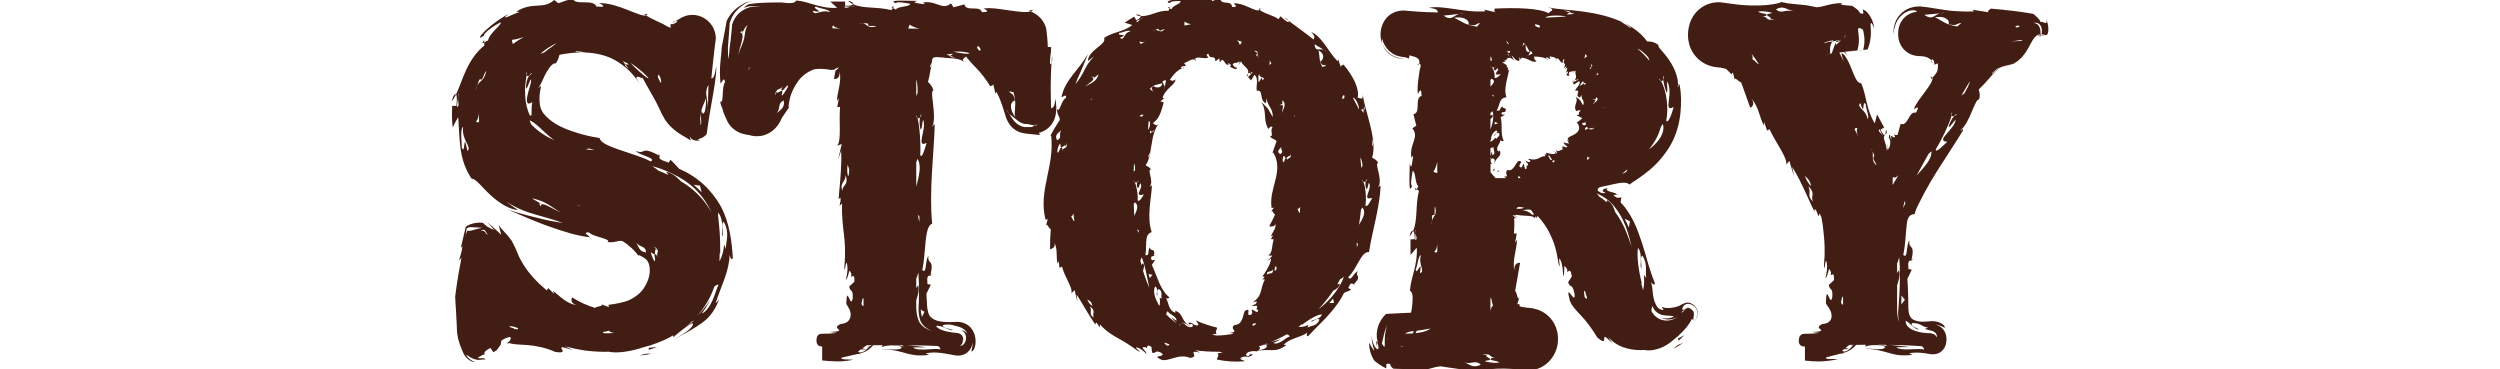 <?xml version="1.0" encoding="utf-8"?>
<!-- Generator: Adobe Illustrator 26.0.3, SVG Export Plug-In . SVG Version: 6.00 Build 0)  -->
<svg version="1.1" xmlns="http://www.w3.org/2000/svg" xmlns:xlink="http://www.w3.org/1999/xlink" x="0px" y="0px"
	 viewBox="0 0 1002.77 148.16" style="enable-background:new 0 0 1002.77 148.16;" xml:space="preserve">
<style type="text/css">
	.st0{fill:#4D4D4D;}
	.st1{fill:#999999;}
	.st2{fill:none;}
	.st3{fill:#1B1B1B;}
	.st4{fill-rule:evenodd;clip-rule:evenodd;}
	.st5{opacity:0.5;}
	.st6{fill:#30688E;}
	.st7{fill:#F7931E;}
	.st8{fill:#42210B;}
	.st9{fill:#451F15;}
	.st10{fill:#0071BC;}
	.st11{fill:#FFFFFF;}
	.st12{fill:#1D9BF0;}
	.st13{fill:#421D13;}
	.st14{fill:#C1272D;}
	.st15{fill:none;stroke:#421D13;stroke-width:2.949;stroke-miterlimit:10;}
	.st16{fill:none;stroke:#421D13;stroke-width:1.177;stroke-miterlimit:10;}
	.st17{stroke:#000000;stroke-width:1.077;stroke-miterlimit:10;}
	.st18{stroke:#000000;stroke-width:0.646;stroke-miterlimit:10;}
</style>
<g id="レイヤー_2">
</g>
<g id="レイヤー_1">
	<g>
		<g>
			<path class="st13" d="M259.88,141.86c-0.74-0.02-1.48,0.08-3.21,0.76c1.65-0.18,3.3-0.45,4.94-0.79
				C260.86,141.93,260.37,141.87,259.88,141.86z"/>
			<path class="st13" d="M261.61,141.84c0.38-0.04,0.81-0.12,1.35-0.27C262.51,141.68,262.06,141.75,261.61,141.84z"/>
			<path class="st13" d="M260.18,140.33c1.15-0.35,2.3-0.71,3.43-1.14c-1.12,0.14-2.23,0.23-3.34,0.29L260.18,140.33z"/>
			<path class="st13" d="M194.23,17.04l0.03-0.97C193,17.57,193.5,17.46,194.23,17.04z"/>
			<path class="st13" d="M259.68,5.54l-1.3,0.28c0.22,0.14,0.46,0.26,0.69,0.4C259.4,6.12,259.63,5.91,259.68,5.54z"/>
			<path class="st13" d="M181.16,40.76c0.68-0.86,1.22-1.84,1.75-2.85C182.5,37.42,181.68,38.42,181.16,40.76z"/>
			<path class="st13" d="M269.8,9.02c0.35-0.15,0.67-0.33,1.07-0.48C270.48,8.47,270.09,8.54,269.8,9.02z"/>
			<path class="st13" d="M289.09,82.73c-0.95-1.73-1.96-3.2-3.13-4.68c-1.16-1.46-2.44-2.86-3.86-4.15
				c-1.42-1.29-2.96-2.47-4.61-3.52c-0.82-0.53-1.68-1.01-2.54-1.46c-0.84-0.43-1.69-0.84-2.56-1.23c-1.08-1.23-2.23-2.43-3.42-3.6
				l-0.8,1.14c-3.55-1.16-3.78-1.67-3.66-2.22c0.11-0.52,0.57-1.02-1.77-1.74c1.77,0.59,1.37,0.71,1.62,1.15
				c-3.89-2.17-5.25-2.14-6-1.87c-0.8,0.27-1.19,0.78-3.37,0.01c0.89,0.99,2.96,1.6,4.61,2.29c1.63,0.69,2.68,1.31,1.38,1.9
				c-0.93-0.5-1.98-0.99-3.05-1.41c-1.06-0.4-2.17-0.8-3.29-1.18c-2.25-0.75-4.52-1.52-6.59-2.21c-4.13-1.45-7.41-2.91-7.53-4.6
				c-3.57-0.51-7.28-1.41-10.9-2.66c-0.9-0.31-1.81-0.65-2.69-1c-0.82-0.33-1.61-0.69-2.38-1.08c-1.53-0.78-2.93-1.68-4.13-2.69
				c-0.6-0.5-1.16-1.02-1.67-1.57c-0.24-0.25-0.54-0.59-0.69-0.79c-0.17-0.22-0.32-0.44-0.46-0.67c-0.54-0.9-0.87-1.86-1.05-2.96
				c-0.18-1.1-0.21-2.32-0.12-3.57c0.09-1.25,0.28-2.37,0.55-3.37c-0.3-1.25-0.61,0.6-0.95,0.08c0.64-0.76,1.09-1.76,1.58-2.85
				c0.24-0.55,0.5-1.12,0.78-1.7c0.29-0.59,0.61-1.2,0.94-1.76c1.3-2.25,2.99-3.9,3.51-3.23c1.16-1.42,1.34-2.9,1.57-3.55
				c2.65-0.5,5.55-0.96,8.86-0.94c-0.81-0.1-1.62-0.17-2.43-0.19l0.22-0.27c1.16,0.04,2.33,0.16,3.49,0.36l-0.13,0.11
				c4.21,0.13,8.55,0.99,12.27,3.08c1.8,1,3.73,2.41,5.31,3.89c0.8,0.75,1.54,1.53,2.21,2.34c0.33,0.41,0.65,0.82,0.95,1.24
				c0.09,0.12,0.08,0.14,0.35,0.44l0.46,0.59c0.3,0.4,0.62,0.77,0.91,1.19c-0.7-0.96-1.12-1.56-1.49-2.12
				c-0.11-0.29-0.14-0.49-0.1-0.63c0.07-0.28,0.4-0.31,0.77-0.27c0.13-0.04,0.55,0.21,0.77,0.29c0.26,0.11,0.49,0.2,0.65,0.22
				c0.15,0.02,0.23-0.02,0.24-0.14c0.8,1.58,1.98,3.57,3.42,6.1c0.42,0.77,0.87,1.51,1.33,2.39c0.23,0.43,0.47,0.87,0.71,1.31
				c0.24,0.48,0.49,0.96,0.73,1.45c0.5,0.93,1.01,2.14,1.55,3.25c0.28,0.52,0.56,1.04,0.85,1.56c0.14,0.25,0.29,0.56,0.43,0.76
				l0.45,0.61c1.21,1.72,2.41,2.75,3.47,3.63c1.09,0.88,2.02,1.46,2.83,1.96c0.7,0.41,1.39,0.82,2.08,1.22
				c0.59,0.35,1.06,0.65,1.46,0.95c-0.16-0.72-0.01-0.96-0.52-1.94c0.42,0.58,0.59,1.18,1.33,1.59c0.73,0.41,1.95,0.46,3.02,0.32
				c-0.34-0.14-0.68-0.28-1.02-0.44c0.68-0.17,1.38-0.41,1.99-0.74c0.62-0.33,1.1-0.74,1.38-1.1c0.07-0.09,0.14-0.18,0.19-0.27
				c0.03-0.04,0.05-0.09,0.07-0.13l0.04-0.06l0.02-0.13l0.14-1.09l0.29-2.16c0.41-2.86,0.89-5.66,1.38-8.43
				c0.97-5.51,2.04-10.99,1.99-15.25c-0.85,4.99-1.27,4.76-2,4.91c0.4-3.96,0.79-7.82,1.28-11.85c0.13-1.01,0.26-2.03,0.39-3.06
				c0.05-0.53,0.19-0.99,0.11-1.69c-0.02-0.33-0.06-0.65-0.12-1c-0.1-0.54-0.24-1.11-0.48-1.74c-0.44-1.22-1.31-2.62-2.48-3.66
				c-0.58-0.52-1.22-0.97-1.83-1.3c-0.61-0.33-1.25-0.62-2.07-0.85c-1.59-0.48-3.77-0.43-5.45,0.2c-0.84,0.3-1.55,0.68-2.16,1.07
				c-0.11,0.07-0.2,0.15-0.31,0.22c-0.23,0.13-0.48,0.27-0.74,0.41c-0.24,0.13-0.58,0.36-0.59,0.33l0.08,0.02l0.02,0.01
				c0,0.01,0.02-0.01-0.01,0.01l0.02-0.01l0.09-0.02c0.08-0.02,0.14-0.03,0.21-0.04c-0.1,0.09-0.21,0.17-0.3,0.26l0.33-0.26
				c0.03,0,0.06-0.01,0.09-0.02c0.19-0.02,0.32,0.01,0.39,0.09c-0.2,0.16-0.41,0.32-0.61,0.49c-0.09,0.07-0.2,0.14-0.3,0.2
				c-0.21,0.12-0.43,0.22-0.65,0.3c-0.4,0.18-0.85,0.22-1.29,0.07c0.04,0.51,0.06,1.02,0.08,1.52c-0.52-0.14-1.02-0.36-1.5-0.61
				c-0.48-0.26-0.93-0.57-1.43-0.82l-0.71-0.35l-0.94-0.44c-0.61-0.29-1.23-0.58-1.84-0.87c-1.21-0.58-2.38-1.18-3.54-1.87
				c-1.21,0.37-4.08-0.95-7.48-2.26c-0.85-0.33-1.73-0.66-2.62-0.98c-0.89-0.31-1.88-0.63-2.81-0.88c-1.9-0.51-3.77-0.82-5.37-0.81
				c-1.2-0.27,0.1,0.23,0.81,0.73c0.71,0.52,0.88,0.93-2.43,0.62c-0.36-1.5-2.61-1.67-4.76-1.67c-2.13-0.03-4.21,0.04-4.61-1.51
				c-1.99,0.54-3.95,1.16-5.86,1.88l-1.61-1.31c-2.28,1.96-4.19,2.12-6.59,2.25c-1.19,0.07-2.49,0.13-3.93,0.45
				c-0.72,0.15-1.47,0.38-2.26,0.69c-0.81,0.33-1.65,0.75-2.52,1.31c0.54,0.12,1.37-0.16,1.09,0.22c-1.26,0.39-3.25,1.32-4.45,1.81
				c-1.19,0.51-1.66,0.47,0.24-1.12c-0.97,0.56-2.54,1.46-4.18,2.59c-1.64,1.12-3.35,2.48-4.67,3.72c-1.32,1.24-2.25,2.35-2.5,2.87
				c-0.25,0.52,0.17,0.43,1.67-0.52c-0.5-0.13,0.49-1.23,1.96-2.39c1.47-1.17,3.42-2.33,4.63-2.95c0.24,0.66-1.06,1.81-2.37,3.2
				c-1.32,1.37-2.61,2.98-2.63,4.07c-0.26,0.04-1,0.5-1.58,0.81l0.03,1.25c-1.58,1.27-2.95,2.73-4.2,4.46
				c-1.23,1.7-2.23,3.52-3.07,5.31c-1.69,3.6-2.69,7.04-4.09,9.85c0.37,0.41,0.44,1.87,0.17,4.58l-1.7,0.02
				c-0.14,2.89-0.12,5.69,0.19,8.67c0.68-1.47,1.44-2.84,2.23-4.15c0.34,4.5,0.37,8.56,0.96,12.73c0.3,2.08,0.75,4.17,1.5,6.25
				c0.2,0.52,0.38,1.04,0.62,1.55c0.23,0.52,0.47,1.04,0.7,1.47c0.46,0.91,0.99,1.81,1.59,2.68c1.78,0,4.03,3.33,7.53,6.53
				c1.71,1.6,3.75,3.16,5.74,4.25c1.83,1.01,3.7,1.71,5.38,1.81c-1.59-1.04-3.13-2.14-4.63-3.29c5.12,3.18,8.49,4.16,11.66,5.11
				c1.58,0.45,3.14,0.89,4.96,1.41c1.73,0.48,3.59,1.06,5.96,1.97c-2.12-0.34-3.7-0.63-5.08-0.89c-1.38-0.26-2.73-0.6-4.11-0.93
				c-1.41-0.34-2.96-0.71-5.02-1.25c-2.05-0.54-4.62-1.22-8.04-2.41c3.29,1.45,6.32,2.75,9.21,3.95c1.45,0.6,2.87,1.17,4.27,1.71
				c0.7,0.26,1.4,0.52,2.09,0.78c0.64,0.22,1.27,0.44,1.9,0.67c4.99,1.73,9.93,3.39,15.63,4.1c-0.54-0.84-3.23-2.04-0.35-1.96
				c0.48,0.52,1.24,0.89,2.17,1.23c0.92,0.34,1.98,0.64,2.91,0.93c1.88,0.58,3.28,1.11,2.31,1.69c3.12,0.44,4.17-0.84,6.05-0.36
				l1.11,0.74c0.36,0.25,0.65,0.46,0.95,0.7c0.61,0.47,1.17,0.95,1.7,1.45c1.05,0.98,1.93,2.01,2.61,3.04l0.05-0.4
				c0.76,0.3,1.46,0.68,2.09,1.11c0.51,0.3,0.83,0.52,1.16,0.9c0.63,0.71,1.07,1.78,1.2,3.17c0.07,0.66,0.06,1.5-0.01,2.17
				c-0.08,0.69-0.22,1.37-0.43,2.06c-0.43,1.36-1.1,2.71-1.99,4.05c-0.24,0.36-0.42,0.6-0.63,0.85c-0.21,0.25-0.42,0.49-0.65,0.71
				c-0.44,0.45-0.92,0.86-1.42,1.24c-0.5,0.38-1.04,0.73-1.61,1.07c-0.29,0.17-0.58,0.33-0.88,0.49c-0.15,0.08-0.3,0.16-0.46,0.24
				l-0.23,0.12l-0.17,0.06c-1.72,0.7-4.39,1.33-8.09,1.79l0.31,0.9c-1.05-0.35-2.21-0.75-3.29-1.19c1.69,0.83-2.02,0.88-2.35,1.53
				c-3.35-1.02-6.41-2.46-9.16-4.21c-0.49,0.64-0.62,2.6,1.91,3.03c-2-0.12-3.79-1.07-5.37-2.23c-1.59-1.16-2.91-2.49-4.25-3.42
				l0.54,1.27c-0.84-0.78-1.64-1.58-2.4-2.41l-0.64,0.93c-0.53-0.47-1.07-0.95-1.62-1.43l-0.82-0.73c-0.54-0.46-1.2-1.11-1.77-1.7
				c-2.36-2.42-4.49-5.06-6.36-8.61c-0.23-0.46-0.47-0.81-0.69-1.36c-0.23-0.54-0.45-1.08-0.67-1.6c-0.22-0.53-0.44-1.05-0.65-1.56
				c-0.24-0.46-0.47-0.91-0.7-1.36c-0.23-0.45-0.45-0.89-0.67-1.33c-0.06-0.1-0.11-0.24-0.17-0.31l-0.17-0.22l-0.34-0.43
				c-0.22-0.29-0.44-0.57-0.65-0.85c-0.21-0.27-0.43-0.6-0.61-0.76c-0.39-0.4-0.75-0.8-1.1-1.2l-0.26-0.3l-0.23-0.24
				c-0.15-0.16-0.3-0.32-0.44-0.48c-0.28-0.32-0.54-0.64-0.78-0.96c-0.21-0.28-0.41-0.57-0.59-0.87c0.36,1.31,0.67,2.61,1.02,4.02
				c-2.54-2.58-4.38-3.96-5.62-5.11l2.82,3.13c-1.53-0.58-2.7-1.18-3.47-1.83c-0.22-0.16-0.36-0.32-0.53-0.49l-0.21-0.24
				c-0.08-0.08-0.12-0.16-0.28-0.23c-0.31-0.14-1.02-0.19-1.72-0.14c-0.71,0.04-1.44,0.15-2.13,0.31c-0.69,0.16-1.37,0.4-1.91,0.65
				c-0.54,0.26-0.89,0.49-1.1,0.66c-0.03,0.04-0.06,0.01-0.08,0.1l-0.06,0.26c-0.04,0.18-0.08,0.35-0.12,0.52
				c-0.08,0.34-0.16,0.68-0.24,1.01c-0.16,0.66-0.3,1.28-0.44,1.86c-0.56,2.34-0.97,4.05-1.11,4.75l0.63-0.67
				c-0.2,2.34-0.78,3.65-1.38,5.76l1.01-1.1c-0.92,4.66-1.58,8.57-2.06,12.01c-0.11,0.86-0.22,1.69-0.33,2.51
				c-0.05,0.41-0.11,0.8-0.14,1.21c0.03,0.46,0.05,0.91,0.08,1.36c0.1,1.76,0.21,3.48,0.31,5.22c0.09,1.69,0.18,3.4,0.27,5.19
				c0.04,0.88,0.05,1.81,0.15,2.69c0.1,0.88,0.26,1.72,0.45,2.54c0.41,1.61,0.96,3.1,1.57,4.48c0.15,0.33,0.31,0.67,0.46,1.02
				c0.15,0.33,0.32,0.66,0.57,1.03c0.48,0.72,1.34,1.54,2.38,2.13c0.6,0.27,1.02,0.37,1.27,0.41c0.26,0.04,0.36,0.03,0.36,0.01
				c0-0.05-0.43-0.18-1.03-0.5c-0.59-0.32-1.3-0.83-1.74-1.33c-0.45-0.5-0.65-0.94-0.57-1.07c0.47,0.28,1.18,0.83,2.09,1.28
				c0.89,0.48,1.98,0.75,2.68,0.75c0.74,0.02,1.16-0.08,1.73-0.14c0.51-0.05,0.91-0.03,1.1,0.03c-0.1-0.4-0.5-0.54-0.98-0.56
				c-0.52,0-0.91,0.06-1.34,0.02c-0.42-0.03-0.76-0.16-0.62-0.31c0.12-0.16,0.76-0.29,1.74-0.99c1.1-0.18,0.84-0.39,0.8-0.76
				c-0.02-0.36,0.22-0.92,2.42-2.08c0.36,0.5,0.74,1.1,1.17,1.76c0.27-0.18,0.5-0.33,0.71-0.46c0.22-0.15,0.49-0.27,0.61-0.42
				c0.28-0.28,0.48-0.55,0.66-0.79c0.18-0.25,0.31-0.47,0.47-0.71c0.08-0.12,0.16-0.23,0.26-0.36c0.05-0.06,0.1-0.12,0.16-0.19
				l0.04-0.05l0.02-0.02c0.01-0.01,0.01,0.02,0.03-0.14c0.07-0.47,0.14-0.95,0.22-1.46c0.42-0.38,1.16-0.94,2.86-1.44
				c0.1-0.03,0.28-0.11,0.36-0.11c0.05,0,0.11,0,0.18,0.01c0.61,0.28,0.45,0.62,0.31,0.89c-0.08,0.14-0.16,0.29-0.23,0.44
				c-0.03,0.08-0.07,0.15-0.1,0.22c-0.04,0.05,0.02,0.05-0.09,0.14c-0.1,0.08-0.18,0.16-0.29,0.23c-0.72,0.48-1.02,0.8,0.05,0.59
				c0.1-0.01,0.16-0.04,0.25-0.07c0.04-0.01,0.11-0.04,0.12-0.04l0.01,0.02c0,0.01,0,0.01,0.01,0.02c-0.01,0.03-0.01,0.03-0.02,0.07
				c-0.03,0.09-0.02,0.05-0.01,0.05c0.01-0.01,0.02-0.02,0.04-0.04c0.23,0.07,0.56,0.15,0.85,0.2c0.61,0.12,1.24,0.19,1.91,0.25
				c1.34,0.11,2.8,0.15,4.36,0.27c1.53,0.11,3.32,0.39,5.15,0.79c1.84,0.41,3.78,1,5.87,1.94c3.9,0.64,3.12-0.45,2.67-1.18
				c-0.23-0.37-0.37-0.68,0.16-0.66c0.54-0.01,1.73,0.37,4.31,1.1c-1.1-0.48-2.17-1-3.22-1.54c0.25,0.07,0.5,0.15,0.76,0.22
				c2.17,0.61,4.4,1.07,6.69,1.41c0.35,0.1,0.69,0.18,1.04,0.24c-0.19-0.05-0.34-0.11-0.5-0.16c2.63,0.36,5.34,0.54,8.12,0.54
				c0.51,0,1-0.02,1.5-0.03c1.45,0.35,3.7,0.36,6.08,0.05c2.81-0.34,5.74-1.15,7.84-1.84c0.78-0.2,1.55-0.43,2.31-0.66
				c0.23-0.04,0.45-0.08,0.63-0.09c0.07-0.06,0.11-0.11,0.13-0.14c1.76-0.57,3.47-1.21,5.13-1.96c1.31-0.59,2.55-1.24,3.76-1.94
				c0.01,0.28,0.02,0.56,0.02,0.84c0.74-0.87,2.42-2.16,3.98-3.36c1.58-1.18,3.07-2.27,3.82-2.28c0.33,0.78-0.9,2.17-2.61,3.41
				c-1.7,1.26-3.84,2.33-5.07,3.07c2.85-1.43,4.95-2.66,6.72-3.69c1.76-1.04,3.16-1.92,4.46-2.85c1.29-0.94,2.48-1.94,3.64-3.37
				c1.15-1.42,2.36-3.32,3.34-6.05c-0.44,0.51-0.91,0.99-1.38,1.47c1.09-3.42,2.47-6.6,3.62-9.88c1.15-3.25,2.02-6.58,2.04-9.64
				c0.34,1.73,0.95,2.14,1.3,1.32c-0.22-3.48-0.56-6.86-1.25-10.34C291.99,89.67,290.94,86.12,289.09,82.73z M183.29,42.94
				c0.1-1.2,0.25-2.4,0.44-3.61c0-0.74,0.1-1.5,0.41-2.3c-0.15,0.77-0.3,1.54-0.41,2.3C183.71,41.24,184.37,42.61,183.29,42.94z
				 M187.5,60.58c-0.41-1.77-0.52-2.62-0.96-3.83c-0.49,1-0.28,4.88-1.34,2.35c0.09-1.03-0.19-3.05-0.19-4.81
				c-0.02-1.76,0.18-3.25,0.74-3.35c-0.37,2.55,0.57,4.67,1.33,6.19C187.85,58.68,188.44,59.68,187.5,60.58z M213.22,44.56
				c0.01,1.26,0.07,2.27-0.74,1.66c-0.44-0.96-0.9-2.18-1.23-3.57c-0.33-1.39-0.54-2.94-0.61-4.51c-0.19-3.12,0.29-6.11,0.58-7.91
				c-0.14-0.28-0.18-0.72,0.14-1.48c0.05,0.29-0.04,0.84-0.14,1.48c0.2,0.31,0.58,0.33,1.01,0.13c0.36-0.55,0.77-0.97,1.14-1.07
				c-0.25,0.5-0.7,0.88-1.14,1.07c-0.47,0.72-0.86,1.72-1.05,2.7c-0.2,0.98-0.2,1.92-0.07,2.51c0.38-0.29,0.62-1.06,0.92-1.84
				c0.29-0.78,0.63-1.58,1-1.95c0.07,0.98-0.24,2.07-0.59,3.26c-0.35,1.18-0.75,2.47-0.95,3.62c-0.2,1.14-0.22,2.12,0.08,2.58
				c0.29,0.48,0.86,0.41,1.93-0.29C213.31,41.71,213.19,43.3,213.22,44.56z M262.13,98.84c0.91,0.48,1.32,0.86,1.54,1.25
				c0.21,0.38,0.2,0.72,0.13,1.04c-0.13,0.65-0.46,1.16,0.15,2.08c-0.26-0.43-0.55-0.82-0.85-1.19c-0.78-0.17-0.64,0.38-0.5,1.03
				c0.15,0.66,0.3,1.49-0.11,1.75c-0.44-0.66-0.8-1.7-1.12-2.48c-0.31-0.78-0.5-1.36,0.02-0.96c0.61,0.52,0.91,0.71,1.11,0.63
				c0.19-0.07,0.26-0.4,0.27-0.77c0.04-0.72-0.15-1.67,0.88-0.82C263.21,99.87,262.73,99.39,262.13,98.84z M282.08,51.68
				c0.06-0.07,0.14-0.13,0.19-0.21C282.22,51.54,282.15,51.61,282.08,51.68z M280.77,74.47c0.26,0.9,0.49,1.79,0.67,2.67
				c-1-1.08-2.08-2.1-3.22-3.04C279.06,74.2,279.91,74.32,280.77,74.47z M272.59,71.2c3.56,2,6.81,4.78,9.27,8.08
				c1.23,1.65,2.31,3.4,3.18,5.24c0.09,0.2,0.17,0.4,0.25,0.59c-0.29-0.55-0.59-1.08-0.92-1.6c-2.84-4.46-6.56-8.03-11.17-10.72
				c-0.53-0.52-1.07-1.06-1.66-1.58c-1.12-0.99-2.46-1.89-4.37-2.34c0.33,0.43,0.62,0.86,0.94,1.3c-1.34-0.62-2.72-1.2-4.12-1.75
				c-0.13-0.21-0.79-0.76-2.42-1.82C265.34,67.63,269.07,69.17,272.59,71.2z M238.52,60.23c-1.17-0.08-2.33-0.18-3.5-0.3l1.17-0.39
				L238.52,60.23z M219.59,54.03c0.86,0.78,1.81,1.54,2.79,2.27c-3.57-1.62-6.55-3.62-8.9-6.02c-0.15-0.15-0.28-0.32-0.42-0.47
				c-0.25-0.53-0.49-1.05-0.66-1.57C214.74,49.27,216.79,51.55,219.59,54.03z M221.95,18.32c-1.31,0.93-3.04,2.18-3.7,2.74
				c-0.5,0.15-1.02,0.36-1.54,0.59c1.47-1.34,3.12-2.53,4.97-3.56c0.47-0.26,0.95-0.51,1.44-0.74
				C222.87,17.63,222.44,17.96,221.95,18.32z M252.17,27.63c-1.55-1.23-1.6-1.57-1.25-1.71c-0.36-0.48-0.73-0.94-1.12-1.4
				c2.08,0.9,2.51,1.27,2.36,1.34c-0.15,0.08-0.89-0.06-1.24,0.06C251.36,26.48,251.77,27.05,252.17,27.63z M260.13,31.38
				c-0.3,0.07-0.89-0.36-1.69-1.01c-0.62-0.52-1.4-1.19-2.21-1.88c-1.33-1.2-2.73-2.49-3.23-3.2c1.08,0.69,2.95,2.07,4.38,3.32
				c0.18,0.16,0.35,0.31,0.52,0.45c0.26,0.24,0.46,0.44,0.67,0.64c0.42,0.4,0.77,0.75,1.04,1.05
				C260.14,31.33,260.38,31.61,260.13,31.38z M265.04,33.25c-1.16-2.03-1.28-2.52-1.15-2.8c0.1-0.22,0.35-0.27,0.28-0.64
				c0.05,0.06,0.1,0.12,0.14,0.17C265.03,31.34,265.49,32.84,265.04,33.25z M274.4,46.93c-0.05-0.17-0.08-0.31-0.08-0.39
				C274.35,46.67,274.37,46.8,274.4,46.93z M282.43,45.3c-0.4,0.57-0.82-0.04-1.06-0.86c-0.27,1.65-0.23,2.53-0.15,3.37
				c0.04,0.42,0.08,0.75,0.07,1.14c-0.02,0.39-0.07,0.82-0.37,1.28c0.1-0.82,0.08-1.71-0.07-2.64c0.29-2.37,0.51-3.62,0.87-4.57
				c0.35-0.99,0.78-1.73,1.5-3.64C283.23,42.94,282.82,44.75,282.43,45.3z M283.94,43.11c0.04,0.89,0.01,1.91-0.11,3.05
				L283.94,43.11c-0.08-1.98-0.45-3.46-0.61-4.82c-0.15-1.37-0.11-2.55,0.83-4.28C284.12,36.97,284.05,40,283.94,43.11z
				 M205.39,15.99c1.59-0.17,3.14-0.59,4.7-1.13c-1.54,0.84-3,1.78-4.37,2.79C205.64,17.18,205.34,16.86,205.39,15.99z
				 M191.45,34.29c0.68-2.23,0.8-2.9,1.7-2.3c0.8-0.86,0.99-2.74,1.93-3.52c-0.59,2.16-1.08,3.02-1.72,3.64
				C192.75,32.72,192.04,33.09,191.45,34.29c-0.17,0.58-0.37,1.24-0.61,2.07C190.97,35.43,191.21,34.81,191.45,34.29z M190.9,48.69
				c0.79-0.5,1.04-1.96,1.18-3.68c0,0.29-0.03,0.57-0.03,0.86c0,0.98,0.04,1.93,0.1,2.87C191.9,49.23,191.51,49.3,190.9,48.69z
				 M219.93,82.71c-1.76-0.86-3.14-1.32-3.02,0.17l-0.73-1.34l1.05,0.26c-1.32-0.7-2.61-1.45-3.87-2.22
				c5.79,0.96,8.97,4.41,11.6,5.59C223.75,84.76,221.72,83.6,219.93,82.71z M231.44,82.26c0.29,0.08,0.58,0.15,0.86,0.23l0.1,0.23
				C232.08,82.57,231.76,82.41,231.44,82.26z M256.49,99.76c-0.51-0.75-0.82-1.68-1.3-2.35c-0.15-0.17-0.3-0.3-0.47-0.52
				c0.17,0.15,0.33,0.32,0.47,0.52c0.92,1.01,1.79,1.25,2.54,1.62c0.74,0.36,1.37,0.87,1.38,2.24
				C257.69,101.08,257.01,100.52,256.49,99.76z M244.44,132.56c-0.33,0.21,0.12,0.56,1.01,0.81c0.29,0.08,0.64,0.15,1.01,0.2
				c-0.95,0.07-1.91,0.11-2.92,0.11c-0.47,0-0.94-0.02-1.41-0.03c-0.18-0.18-0.26-0.34-0.28-0.49
				C242.57,133.06,243.5,132.95,244.44,132.56z M193.77,92.17c0.36-0.01,0.7,0.1,0.8,0.3c0.32,0.51,0.7,1.11,1.02,1.63
				c-0.42-0.05-0.59-0.34-0.8-0.7c-0.13-0.37-0.62-0.88-1.88-1.01C193.08,92.28,193.41,92.17,193.77,92.17z M188.4,92.59
				c-0.39,0.02-0.67-0.05-0.92-0.07c-0.22,0.29-0.44,0.97-0.68,2.07c0.08-0.89,0.17-1.64,0.26-2.26c0.05-0.31,0.09-0.65,0.16-0.65
				c0.07-0.08,0.14-0.15,0.23-0.22c0.36-0.25,0.85-0.35,1.38-0.36c0.53-0.01,1.11,0.05,1.84,0.09c0.71,0.07,1.64,0.05,2.72,0.19
				c-1.36,0.23-2.49,0.61-3.28,0.82C189.31,92.44,188.78,92.57,188.4,92.59z M206.62,132.03c-0.54-0.32-1.14-0.57-1.78-0.71
				c-0.35-0.16-0.5-0.31-0.57-0.46c1.15-0.04,2.25,0.19,3.3,0.71c0.06,0.02,0.13,0.05,0.19,0.08
				C207.95,132.01,207.65,132.19,206.62,132.03z M275.01,131.13c0.88-0.7,1.74-1.43,2.55-2.21c0.3-0.02,0.64-0.13,1.09-0.46
				C277.49,129.32,276.25,130.29,275.01,131.13z M285.78,120.49c-1.12,2.51-2.78,4.78-4.3,5.24c1.31-1.72,2.46-3.55,3.43-5.47
				c-1.66,2.46-3.43,4.68-5.2,6.39c1.07-1.22,2.07-2.51,2.99-3.89c1.59-2.39,2.85-4.97,3.81-7.74c0.45-0.39,1.03-0.97,1.72-0.79
				C287.54,115.35,286.95,118,285.78,120.49z M291.67,94.88c-0.1,1.75-0.5,3.29-0.56,4.94c-0.22-0.6-0.42-1.18-0.65-1.77
				c-0.23,2.58-0.73,4.18-1.2,5.32c-0.23,0.56-0.47,1-0.7,1.38c0.08-1.06,0.12-2.13,0.13-3.23c0.06,0.06,0.13,0.14,0.19,0.23
				c0.03-2.64-0.01-5.89-0.24-8.91c-0.2-3.02-0.65-5.81-0.62-7.6c1.32,1.49,1.7,3.81,1.69,5.7c0,1.91-0.31,3.43,0.1,3.89
				c0.15-0.94,0.07-2.33-0.01-3.52c-0.06-1.19-0.07-2.19,0.46-2.39C291.57,91.15,291.76,93.14,291.67,94.88z"/>
			<path class="st13" d="M241.05,122.02c-0.16-0.08-0.34-0.16-0.59-0.25C240.64,121.86,240.85,121.94,241.05,122.02z"/>
			<path class="st13" d="M234.25,21.19l0.14-0.13c-0.4,0-0.77-0.01-1.15-0.01C233.57,21.09,233.91,21.15,234.25,21.19z"/>
			<path class="st13" d="M345.65,142.11c0.22,0.04,0.47,0.07,0.75,0.09L345.65,142.11z"/>
			<path class="st13" d="M358.15,3.26l0.5-0.64C357.33,2.7,357.6,2.98,358.15,3.26z"/>
			<path class="st13" d="M414.28,3.93c-0.5,0.03-1.11,0.27-1.66,0.45c0.26,0.07,0.57,0.11,0.84,0.19
				C413.85,4.47,414.15,4.28,414.28,3.93z"/>
			<path class="st13" d="M340.12,0.3c0.61,0.6,1.31,1.04,2.04,1.4C342.45,1.22,341.71,0.6,340.12,0.3z"/>
			<path class="st13" d="M421.97,22.42c-0.09,0.99-0.13,1.86-0.19,2.78C422.04,24.57,422.18,23.58,421.97,22.42z"/>
			<path class="st13" d="M418.02,52.83c0.18-0.07,0.46-0.2,0.68-0.32c0.29-0.15,0.53-0.28,0.87-0.51c0.6-0.4,1.5-1.08,2.38-2.33
				c0.11-0.16,0.21-0.32,0.31-0.48c0.11-0.19,0.22-0.38,0.31-0.58c0.1-0.2,0.19-0.4,0.27-0.6l0.09-0.24
				c0.11-0.29,0.18-0.51,0.25-0.73c0.24-0.83,0.31-1.31,0.38-1.75c0.06-0.42,0.09-0.76,0.11-1.06c0.02-0.3,0.03-0.57,0.03-0.82
				l-0.01-0.48c-0.04-1.24-0.17-2.39-0.44-3.41c-0.19,3.55-0.76,3.53-1.65,3.92c-0.04-1.53-0.07-3.04-0.11-4.56
				c-0.03-1.47-0.05-2.85-0.05-4.31c0-1.45,0.03-2.93,0.09-4.47c0.06-1.54,0.12-3.21,0.25-4.93c-0.15,0.38-0.33,0.62-0.53,0.64
				c-0.33-1.91,0.28-3.5,0.41-6.92l-1.39-0.07c0-1.27-0.11-2.64-0.25-4.06c-0.08-0.71-0.16-1.43-0.24-2.17
				c-0.04-0.37-0.09-0.74-0.13-1.11c-0.08-0.35-0.18-0.66-0.31-0.98c-0.46-1.28-1.25-2.57-2.34-3.61c-1.09-1.05-2.34-1.74-3.54-2.36
				c-1.61,0.61-4.95,0.18-9.25-0.45c-0.99-0.14-2.02-0.29-3.05-0.44c-0.74-0.1-1.49-0.19-2.22-0.26c-1.46-0.14-2.85-0.18-4.02,0
				c-1.8-0.3,3.94,1.5-1.09,1.49c-0.76-2.93-6.54,0.02-6.97-3.14c-1.46,0.4-2.91,0.83-4.39,1.21l-0.99-1.58
				c-3.73,2.98-5.72-1.31-11.3-0.35c0.3,0.34,0.89,0.45,0.61,0.68c-1.81-0.32-5.97-0.51-2.75-1.33c-2.98,0.03-13.1-0.67-8.55,0.98
				c-0.33-0.9,3.83-0.15,5.63,0.17c-0.23,1.36-4.71,0.84-5.82,2.32c-0.14-0.15-0.73-0.38-1.16-0.6l-0.64,0.84
				c-5.59-1.51-11.28-0.46-15.34-2.4c-0.24,0.42-1.22,0.74-3.14,0.64l-0.07-1.7l-5.94,0.02l2.77,2.48
				c-6.55,0.5-11.04-2.45-16.35-2.92c-0.36,0.7-1.18,0.98-2.29,1.04c-0.56,0.03-1.18,0-1.86-0.06c-0.34-0.03-0.69-0.07-1.05-0.1
				c-0.18-0.02-0.36-0.04-0.54-0.06c-0.11-0.01-0.14-0.03-0.32-0.03l-0.49,0C310.23,1,307.33,1,304.63,1.18
				c-1.35,0.09-2.63,0.22-3.78,0.42c-0.61,0.04-1.03,0.34-1.44,0.61c-0.4,0.28-0.76,0.6-1.06,0.92c0.52-0.19,1.04-0.34,1.58-0.47
				c0.27-0.05,0.53-0.12,0.81-0.16l0.93,0.04l3.64,0.19c-0.93,0.02-1.82,0.04-2.66,0.06c-0.42,0.01-0.83,0.03-1.23,0.04
				c-0.19,0.02-0.41,0-0.58,0.04c-0.17,0.05-0.33,0.11-0.49,0.16c-1.29,0.43-2.37,1.04-3.31,1.76c-0.93,0.73-1.69,1.6-2.22,2.47
				c-0.54,0.87-0.9,1.73-1.15,2.59c-0.19,2.08-0.33,4.12-0.62,6.43c-0.08,0.58-0.16,1.17-0.24,1.8c-0.09,0.62-0.21,1.25-0.23,2
				c-0.02,0.36-0.05,0.73-0.09,1.13c-0.04,0.37-0.07,0.88-0.1,1.04c-0.07,0.46-0.14,0.95-0.22,1.47c-0.04-0.44-0.07-0.85-0.1-1.24
				l-0.02-0.29c-0.01-0.09-0.01-0.17-0.02-0.37c-0.01-0.33-0.01-0.66-0.02-0.98c0-0.62-0.04-1.22-0.03-1.76
				c0.04-0.53,0.08-1.03,0.11-1.52c0.15-1.98,0.28-3.67,0.42-5.53c0.03-0.48,0.06-0.97,0.1-1.47c0.02-0.26,0.03-0.52,0.05-0.78
				c0.02-0.26,0.01-0.56,0.11-0.77c0.28-0.9,0.67-1.9,1.36-3c0.68-1.1,1.69-2.26,2.94-3.27c0.63-0.51,1.33-0.98,2.1-1.43
				c0.2-0.11,0.4-0.22,0.6-0.33c0.23-0.08,0.5-0.1,0.75-0.15c0.52-0.09,1.06-0.19,1.61-0.29c-0.58,0.07-1.15,0.13-1.71,0.2
				c-0.27,0.05-0.59,0.02-0.82,0.13l-0.7,0.3c-0.91,0.43-1.77,0.93-2.61,1.51c-1.67,1.16-3.13,2.79-4.06,4.33
				c-0.24,0.39-0.46,0.78-0.65,1.17c-0.12,0.17-0.16,0.43-0.2,0.69l-0.13,0.75c-0.18,1-0.36,1.99-0.54,2.98
				c-0.38,1.99-0.76,3.96-1.14,5.91c-0.1,0.49-0.09,1.06-0.14,1.58l-0.14,1.65l-0.19,1.68c-0.11,1.07-0.21,2.14-0.27,3.23
				c-0.11,2.15-0.09,4.43,0.2,6.86c0.7-0.61,1.26-2.99,1.84-0.61c-0.78,0.9-0.88,3.16-0.98,5c-0.1,1.93-0.2,3.55-1.03,2.74
				c0.11,0.82,0.3,1.47,0.51,2.02c0.11,0.27,0.22,0.52,0.34,0.74c0.12,0.55,0.28,1.1,0.46,1.62c0.18,0.53,0.39,1.04,0.62,1.54
				l0.38,0.78c0.31,0.9,0.84,1.93,1.47,2.74c1.29,1.7,2.82,2.61,3.95,3.11c1.18,0.5,2.07,0.67,2.85,0.81l0.37,0.09l1.41,0.12
				l0.35,0.07l-1.24-0.09c0.69,0.18,1.45,0.35,2.55,0.42c0.55,0.03,1.2,0.04,2.02-0.06c0.22-0.03,0.43-0.06,0.67-0.1l0.19-0.04
				l0.33-0.08c0.22-0.06,0.44-0.12,0.66-0.2c0.89-0.3,1.74-0.73,2.46-1.21c1.46-0.98,2.37-2.09,2.98-2.96
				c0.62-0.9,0.98-1.65,1.26-2.29l0.1-0.24l0.05-0.12l0.02-0.03l0.08-0.12l0.16-0.23l0.31-0.46l2.48-3.64l-0.41,0.13
				c0.11-0.96,0.27-1.98,0.44-2.85c0.17-0.81,0.4-1.62,0.69-2.4c0.58-1.57,1.38-3.08,2.33-4.5l0.36-0.53
				c0.13-0.19,0.25-0.35,0.34-0.47c0.21-0.27,0.42-0.53,0.65-0.78c0.45-0.5,0.93-0.95,1.44-1.36c1.02-0.82,2.15-1.47,3.35-1.99
				c0.34-0.16,0.48-0.17,0.71-0.23c0.21-0.05,0.42-0.09,0.64-0.12c0.43-0.07,0.88-0.1,1.35-0.11c0.94-0.02,1.99,0.04,3.18,0.18
				c0.13,0.02,0.35,0.03,0.4,0.05l0.19,0.05l0.37,0.08c0.24,0.05,0.48,0.08,0.73,0.08c0.25,0.01,0.5-0.01,0.78-0.06
				c0.27-0.04,0.67-0.12,0.7-0.22c0.23-0.3,0.46-0.6,0.67-0.9c-0.16,0.46-0.55,1-1,1.34c0.43-0.36,0.69-0.67,0.98-0.81
				c0.29-0.16,0.55-0.17,0.95-0.39c-0.33,0.51-0.66,0.86-0.99,1.07c-0.08,0.05-0.16,0.09-0.25,0.13l-0.12,0.04L335,28.94l-0.49,2.71
				c0.8,0.24,2.6-0.39,2.25-3.05c0.93,4.11-0.97,8.36-1.06,11.95l0.79-1.22l-0.66,3.61l1.13-0.04c-0.53,5.97,0.64,13.38-1.16,15.56
				l1.81-0.7l-1.43,6.33l1.22-3.63c0.38,7.11-1.03,17.92-1.02,19.44l0.67-0.64c0.35,1.16-0.1,2.08-0.32,3.3l1.01-0.94
				c-0.28,10.72,2,13.65,0.94,25.61c0.24,3.26,0.33-1.81,0.9-1.86c0.8,1.78,0.04,5.97-0.41,6.88c1.58-0.95,1.1-5.99,2.36-2.16
				c-0.78,2.72,1.46-1.85,1.15,2.93l-2.03,1.88c0.35,2.66,1.58,0.53,1.39,4.74c-0.88,4.81-2.3-5.88-2.59,1.86
				c0.01,0.3,0.03,0.34,0.07,0.46c0.04,0.11,0.1,0.22,0.17,0.33c0.16,0.26,0.33,0.52,0.5,0.8c0.37,0.61,0.8,1.41,0.96,2.36
				c0.17,0.95,0.03,2.05-0.61,2.96c-0.64,0.91-1.85,1.47-3.27,1.51c-1.06,0.5-1.48,0.86-1.56,1.22c-0.06,0.35,0.29,0.66,0.57,0.91
				c0.28,0.25,0.52,0.47,0.14,0.67c-0.37,0.19-1.42,0.41-3.63,0.4c0.97,0.17,1.94,0.32,2.93,0.42c-1.73,0.22-3.7,0.33-5.93,0.33
				c0-1.44,0-2.84,0-4.17l0.02-0.08c0.01-0.05,0.02-0.1,0.01-0.16c0-0.03-0.01-0.05-0.01-0.08l-0.01-0.04l-0.01-0.02l0-0.01l0-0.01
				l0,0l0,0v4.57c0,0,0,0,0,0c-0.2,0-0.38,0.02-0.55,0.04c-0.29,0.01-0.57,0.06-0.83,0.21c0.17-0.07,0.32-0.1,0.47-0.12
				c-0.92,0.31-1.39,1.14-1.39,2.51c0,1.65,0.76,2.47,2.29,2.47c0,0,0,0,0,0c0,3.02,0,10.19,0,5.6l0.01,0l0.02,0l0.04,0l0.08,0.01
				l0.3,0.03c1.6,0.17,3.25,0.3,5.02,0.33l1.35,0c0.49-0.02,0.85-0.01,1.53-0.06c1.36-0.12,2.72-0.29,4.07-0.57
				c-0.73-0.14-2.25-0.08-3.37-0.18c-1.17-0.08-1.72-0.31-1.07-0.74c3.39-0.79,5.03-1.15,6.45-1.46l1.45,0.16
				c-0.43-0.07-0.75-0.16-1.02-0.26c0.09-0.02,0.18-0.04,0.27-0.06c0.79-0.19,1.57-0.43,2.5-0.93c0.83-0.47,1.81-1.18,2.88-2.38
				c1.21-0.01,2.45-0.02,3.75-0.02l-0.35,0.77c0.89-0.4,2.68-0.71,4.35-0.68c1.67,0.01,3.24,0.25,3.68,0.77
				c-0.53,1.58-5.91,0.5-8.28,0.71c1.3,0.04,2.45,0.13,3.46,0.23c1.02,0.14,1.91,0.3,2.72,0.47c1.61,0.34,2.87,0.72,4.08,1.05
				c2.42,0.66,4.63,1.1,9.04,0.58l-1.46-0.58c2.74-0.66,5.56-0.35,8.3,0.12c1.38,0.23,2.69,0.51,4.06,0.73
				c0.54,0.04,1.15,0.04,1.84-0.1c0.69-0.13,1.52-0.42,2.3-0.99c0.79-0.56,1.44-1.4,1.79-2.19c0.37-0.79,0.51-1.54,0.55-2.15
				c0.1,1.42-0.33,2.83-0.44,3.4c-0.14,0.6,0.32,0.52,1-0.45c0.68-1.59,0.69-2.88,0.62-3.85c-0.09-0.97-0.24-2.16-1.03-3.59
				c-0.38-0.69-0.94-1.4-1.61-1.95c-0.66-0.56-1.42-0.95-2.08-1.19c-0.69-0.25-1.29-0.35-1.84-0.41c-0.26-0.02-0.54-0.04-0.77-0.04
				l-0.36,0l-0.2,0.01c-0.9,0.06-1.8,0.08-2.68,0.08c-0.44,0-0.88-0.02-1.31-0.04c-0.43-0.02-0.9-0.06-1.15-0.08
				c-1.2-0.11-2.44-0.34-3.55-0.92c-0.55-0.28-1.08-0.64-1.51-1.11c-0.44-0.46-0.7-1.06-0.88-1.68c-0.3-0.93-0.44-1.92-0.48-2.94
				c-0.04-0.69-0.07-1.39-0.11-2.1c-0.05-0.82-0.1-1.65-0.15-2.49l1.79-3.66l-1.36-0.23c-0.6-5.95,1.92-1.29,1.78-5.13
				c0.01,1.46-0.22,1.2-0.56,1.49c1.55-6.91-1.27-3.84-0.84-7.71c-1.46,1.84-0.52,7.47-2.46,5.74c1.54-6.89,0.69-17.61,3.97-18.62
				c-1.32-12.8,0.73-28.66,1.02-39.42c-0.58-1.47-0.45,0.92-0.91,0.35c1.9-4.25-1.33-14.27,0.37-14.34
				c-0.47-2.06-1.71-2.92-2.17-3.48c0.41-1.36,0.71-2.86,0.94-4.46c0.1-0.42,0.19-0.85,0.29-1.29c0.08-0.4,0.15-0.8,0.21-1.19
				c-0.16,0.34-0.31,0.72-0.47,1.13l-0.23-0.19c0.22-0.6,0.44-1.13,0.66-1.59l0.1,0.12c0.07-0.48,0.08-0.96,0.19-1.44
				c0.06-0.24,0.15-0.48,0.34-0.66c0.19-0.18,0.47-0.24,0.72-0.3c0.53-0.11,1.07-0.02,1.59,0c0.52,0.04,1.04,0.08,1.56,0.11
				l0.75,0.08l0.36,0.05l0.09,0.01l0.19,0.01l0.42,0.03c0.56,0.04,1.12,0.08,1.67,0.12l0.83,0.07c0.26,0.03,0.59,0.05,0.76,0.08
				c1.62,0.23,2.98,0.77,3.91,1.52c-1.12-0.87-0.97-1.32-0.46-1.69c0.36-0.28,0.85-0.47,0.79-0.76c0.5,0.69,1.07,1.34,1.63,1.98
				c0.31,0.35,0.64,0.73,0.98,1.12c0.47,0.48,0.96,0.99,1.47,1.51c0.99,1.03,1.97,2.13,2.88,3.31l0.67,0.89
				c0.24,0.34,0.47,0.68,0.71,1.02c0.5,0.74,0.99,1.46,1.45,2.18c0.47-0.32,1.14-0.08,1.11-1.01c0.37,1.34,0.69,2.68,0.94,4
				l0.37-0.77c0.28,0.47,0.54,0.95,0.77,1.44c0.24,0.51,0.42,0.95,0.68,1.59c0.48,1.2,0.91,2.43,1.31,3.65s0.77,2.45,1.14,3.65
				l0.07,0.22c0.01,0.06,0.11,0.27,0.17,0.4c0.11,0.26,0.22,0.51,0.38,0.81c0.15,0.29,0.33,0.61,0.58,1
				c0.26,0.39,0.56,0.83,1.16,1.43c0.32,0.31,0.67,0.64,1.25,1.04c0.53,0.36,1.37,0.85,2.51,1.17l0.44,0.11l0.36,0.07l0.11,0.02
				l0.22,0.04l0.44,0.07c0.59,0.09,1.18,0.17,1.77,0.22l4.17,0.38l-0.45-0.9c0.08-0.02,0.14-0.03,0.23-0.06
				C417.26,53.12,417.6,53.01,418.02,52.83z M415.33,50.39l-0.16-0.32c0.3,0.02,0.66,0.04,1.17-0.03
				C415.94,50.2,415.62,50.3,415.33,50.39z M407.21,46.93c-0.15-0.2-0.28-0.39-0.4-0.57c-0.1-0.17-0.2-0.33-0.3-0.49
				c-0.14-0.24-0.26-0.47-0.37-0.7c-0.21-0.45-0.37-0.87-0.47-1.26c-0.21-0.78-0.22-1.44-0.1-1.97c0.23-1.06,0.95-1.59,1.53-1.54
				c-0.56-3.38-1.45-2.35-2.37-3.79c0.6,0.12,1.2,0.25,1.81,0.39c0.59,2.37,0.72,3.74,0.69,5.02c-0.02,0.64-0.07,1.27-0.13,1.99
				c-0.02,0.36-0.05,0.75-0.08,1.18c-0.01,0.22-0.03,0.42-0.02,0.69C407.07,46.24,407.1,46.52,407.21,46.93z M367.52,74.87v-9.73
				c0.16-0.48,0.33-0.97,0.48-1.42C369.73,66.39,368.63,70.6,367.52,74.87z M368.82,86.97l-0.1,2.08l-0.58-2.97L368.82,86.97z
				 M414.6,48.9C414.6,48.9,414.6,48.9,414.6,48.9c-0.06-0.13-0.11-0.24-0.16-0.35C414.5,48.67,414.55,48.78,414.6,48.9
				C414.6,48.9,414.6,48.9,414.6,48.9z M414.21,48.02c0,0,0-0.01,0-0.01C414.21,48.02,414.21,48.02,414.21,48.02
				C414.21,48.03,414.21,48.02,414.21,48.02z M413.62,46.37C413.62,46.36,413.62,46.36,413.62,46.37
				C413.62,46.36,413.62,46.36,413.62,46.37C413.62,46.37,413.62,46.37,413.62,46.37z M345.56,121.83l0.33-1.78
				c0.16-0.32,0.32-0.46,0.47-0.51v3.09C346.11,122.89,345.83,122.7,345.56,121.83z M367.52,31.95c0.53,1.06,0.55,4.21,0.55,5.25
				c-0.2,0.43-0.37,0.91-0.55,1.38V31.95z M401.63,29.72c0.05-0.08,0.12-0.15,0.22-0.15C401.77,29.61,401.7,29.67,401.63,29.72z
				 M413.6,46.27C413.6,46.27,413.6,46.27,413.6,46.27l-0.06-0.42l0.05,0.39c-0.01-0.04-0.02-0.09-0.03-0.13
				c0.01,0.04,0.02,0.09,0.03,0.13l0,0.01c-0.03-0.16-0.05-0.3-0.05-0.4L413.6,46.27z M413.6,46.27
				C413.6,46.27,413.6,46.27,413.6,46.27l0,0.02c0,0,0-0.01,0-0.01L413.6,46.27z M415.22,50.42c-0.39,0.11-0.71,0.18-1.03,0.25
				l-0.07-0.51L415.22,50.42z M364.91,9.92c1.17,0.8,2.5,1.27,3.92,1.54c-1.47,0-2.97,0.01-4.5,0.01
				C364.51,11.04,364.45,10.6,364.91,9.92z M346.03,9.33c1.86,0.03,2.39-0.17,2.2,0.91c0.9,0.45,2.38-0.12,3.29,0.33
				C347.89,11.51,348.12,9.79,346.03,9.33c-0.49-0.01-1.04-0.03-1.73-0.1C345.06,9.17,345.58,9.23,346.03,9.33z M341.26,2.7
				c0.51-0.08,1.04-0.1,1.62,0.08L341.26,2.7c-1.32,0.22-2.28,0.93-2.56-0.13L341.26,2.7z M334.23,10.16
				c0.38,0.84,1.66,1.16,3.16,1.27c-1.11-0.01-2.2-0.01-3.26-0.02C333.71,11.13,333.68,10.73,334.23,10.16z M327.44,2.67
				c1.22,0.81,5.35,1.06,5.4,2.18c-3.59-1.24-6.16,1.88-6.83-0.5c1.2,0.24,1.8,0.36,2.68,0.25C328.07,3.92,325.67,2.88,327.44,2.67z
				 M300.59,26.61c-0.02,0.38-0.04,0.77-0.06,1.16l-0.29,0.18C300.34,27.51,300.47,27.06,300.59,26.61z M296.73,19.47
				c0.3-1.03,0.62-2.08,0.84-3.02c0.43-1.85,0.49-3.35-0.76-3.48c0.34-0.22,0.65-0.44,1.04-0.57c-0.06,0.34-0.04,0.74-0.03,1.12
				c0.13-0.73,0.39-1.28,0.71-1.88c0.33-0.58,0.76-1.15,1.34-1.58c-0.74,1.3-0.96,2.58-1.1,3.69c-0.13,1.17-0.4,2.19-0.73,3.15
				c-0.33,0.96-0.72,1.87-1.09,2.74c-0.36,0.86-0.62,1.82-0.77,2.61C296.25,21.59,296.43,20.47,296.73,19.47z M311.56,45.38
				c-0.14,0.18-0.26,0.35-0.45,0.54C311.23,45.73,311.39,45.54,311.56,45.38c1.71-2.14,0.19-3.87,2.79-5.11
				C314.99,43.31,312.77,44.19,311.56,45.38z M314.51,37.35c-0.63,0.88-1.14,1.38-0.94,0.62c0.56-1.89-0.02-1.68-0.72-1.28
				c-0.68,0.39-1.45,0.99-1.15-0.36c-0.27,0.68-0.52,1.32-0.76,2.04c0.09-1.9,0.71-2.31,1.32-2.56c0.62-0.25,1.28-0.31,1.7-1.46
				c-0.19,0.51-0.37,1.03-0.55,1.54c0.44,1.63,1.81-1.82,2.78-1.6C315.94,35.21,315.14,36.47,314.51,37.35z M337.83,76.53
				c-1.04-3.53,1.11-3.01,1.43-6.33C340.42,74.63,338.04,73.85,337.83,76.53z M340.28,70.76c-0.46-0.57-0.59-2.95-0.26-4.75
				C340.95,68.66,340.61,68.98,340.28,70.76z M347.51,139.43c0.68-0.04,1.59-0.59,0.34,0.45c-0.92,0.95-1.82,1.34-2.46,1.46
				c-0.64,0.12-1.06-0.07-1.19-0.32c0.26-0.27,0.6-0.54,1-0.84l2.28-0.05l-1.6-0.43c0.55-0.37,1.15-0.77,1.78-1.2
				c0.7-0.01,1.41-0.02,2.14-0.02C349.05,138.85,348.28,139.17,347.51,139.43z M358.95,138.45c1.02,0,2.02,0.01,2.98,0.01
				c0.2,0.22,0.46,0.42,0.97,0.52C361.66,138.73,360.27,138.6,358.95,138.45z M366.17,139.35l5.39-0.06
				c-2.73-0.39-5.36-0.52-7.6-0.8c4.19,0.04,7.82,0.12,10.87,0.23c0.48,0.02,0.92,0.03,1.36,0.05c0.43,0.3,1,0.69,1,1.4
				C375.09,139.4,368.32,141.2,366.17,139.35z M377.34,130.86c0.3,0.09,0.6,0.19,0.9,0.32c0.35,0.14,0.69,0.27,1.02,0.41
				c1.36,0.56,2.55,1.08,2.97,0.75c-0.73-0.29-1.8-0.47-2.68-0.74c-0.44-0.14-0.82-0.29-1.09-0.49c-0.25-0.19-0.35-0.42-0.32-0.7
				c0.33-0.12,0.8-0.18,1.19-0.22c0.4-0.04,0.78-0.05,1.14-0.03c0.72,0.03,1.38,0.17,2.02,0.33c0.32,0.09,0.63,0.18,0.94,0.27
				c0.11,0.05,0.45,0.1,0.68,0.16c0.27,0.07,0.54,0.15,0.83,0.25c0.57,0.21,1.19,0.5,1.77,0.98c0.59,0.47,1.08,1.12,1.37,1.77
				c-0.62-0.86-1.69-1.48-2.55-1.58c0.84,0.41,1.53,1.22,1.76,1.94c0.25,0.72,0.23,1.31,0.16,1.77c-0.14,0.9-0.5,1.66-1,2.12
				c-0.49,0.46-1.01,0.54-1.4,0.51c0.76-0.37,1.15-1.09,1.15-2.17c0-0.05-0.01-0.08-0.01-0.13c0.07,0.05,0.13,0.12,0.19,0.2
				c0-0.57-0.06-1.21-0.39-1.81c-0.33-0.6-1.01-1-1.68-1.14c-0.7-0.15-1.34-0.14-1.98-0.23c-0.64-0.07-1.28-0.17-1.89-0.29
				c-2.54-0.47-4.38-1.36-5-2.36C376.14,130.62,376.74,130.69,377.34,130.86z M371.69,131.63c0.62,0.44,1.29,0.79,1.98,1.1
				c-0.27-0.09-0.54-0.18-0.78-0.28c-2.29-0.94-3.76-2.23-4.41-3.88c-0.65-1.65-0.97-3.47-0.97-5.47v-2.66
				c0.52-1.78,1.33-3.56,0.77-6.04c-0.25,0.38-0.51,0.74-0.77,1.14v-3.81c0.15-0.22,0.41-0.93,0.86-2.41c0.22,2.94,0.29,5.95,0.24,9
				c-0.02,0.76-0.04,1.53-0.05,2.29c-0.03,0.74-0.06,1.48-0.09,2.22c-0.08,1.42-0.02,2.89,0.29,4.34c0.19,0.88,0.44,1.79,0.98,2.54
				C370.26,130.48,370.94,131.11,371.69,131.63z M370.84,125.07c-0.28,0.45-0.54,0.94-0.77,1.46c-0.09,0.2-0.17,0.41-0.25,0.62
				l-0.12-0.43c-0.22-0.86-0.35-1.73-0.39-2.61C369.8,124.5,370.32,124.82,370.84,125.07z M369.12,62.19
				c0.27-4.06-0.23-11.74-1.09-14.82c-0.25-0.18-0.44-0.52-0.48-1.21c0.17,0.2,0.33,0.67,0.48,1.21c0.3,0.19,0.67,0.09,0.98-0.24
				c0.12-0.59,0.29-1.1,0.58-1.35c0,0.53-0.25,1.04-0.58,1.35c-0.31,1.55-0.14,3.86,0.28,4.91c0.67-0.62,0.54-3.01,0.99-3.94
				c1.6,3.54-3.22,11.49,1.41,9.22C371.14,58.83,369.93,63.96,369.12,62.19z M381.22,22.44l-1.64-0.56
				C383.86,21.18,381.65,21.85,381.22,22.44c0.64,0.22,1.35,0.44,1.94,0.66C381.28,23.03,381,22.75,381.22,22.44z M388.84,21.33
				c-0.38,0.41-1.53,0.24-2.83,0.07c-0.67-0.1-1.36-0.21-1.96-0.31c-0.61-0.11-1.15-0.22-1.56-0.36c0.65-0.03,1.28-0.07,2.06-0.06
				c0.76,0.01,1.56,0.07,2.25,0.17C388.2,21.03,389.18,21.39,388.84,21.33z M393.02,20.42c-1.05-0.97-1.21-1.29-1.08-1.52
				c0.1-0.19,0.4-0.27,0.32-0.52c0.05,0.03,0.1,0.05,0.16,0.08C393.26,19.28,393.6,20.11,393.02,20.42z M411.12,50.97l-0.24-0.01
				c-0.25-0.04-0.53-0.1-0.79-0.18c-0.23-0.07-0.45-0.15-0.67-0.24c-0.79-0.35-1.24-0.7-1.61-0.99c-0.68-0.58-1-0.99-1.29-1.34
				c-0.54-0.7-0.83-1.16-1.14-1.68l-0.6-0.96c-0.39-0.4-0.76-0.95-1.07-1.71l1.07,1.71c0.35,0.37,0.69,0.61,1.07,0.89
				c0.48,0.45,0.9,0.73,1.46,1.19c0.28,0.22,0.58,0.48,1.06,0.84c0.25,0.19,0.52,0.39,0.97,0.63c0.09,0.05,0.25,0.13,0.37,0.19
				c0.12,0.06,0.27,0.12,0.45,0.18c0.17,0.06,0.33,0.11,0.54,0.16c0.19,0.04,0.47,0.09,0.43,0.07c0.56-0.02,1.16,0.04,1.89,0.2
				l1.09,0.25l0.1,0.76l-1.18,0.04C412.39,50.99,411.76,50.99,411.12,50.97z"/>
			<path class="st13" d="M413.55,45.86c0,0.07,0.01,0.16,0.02,0.26C413.56,46.02,413.55,45.93,413.55,45.86z"/>
			<path class="st13" d="M373.87,25.51l-0.12-0.13c-0.02,0.19-0.05,0.37-0.07,0.54L373.87,25.51z"/>
			<path class="st13" d="M497.2,25.29l-0.44,0.49C497.2,25.92,497.25,25.63,497.2,25.29z"/>
			<path class="st13" d="M479.64,23.93c-0.09-0.03-0.17-0.03-0.26-0.05c0.01,0.21,0.08,0.48,0.25,0.8L479.64,23.93z"/>
			<path class="st13" d="M500.13,30.89c0.3-0.54,0.46-1,0.54-1.41C500.28,29.78,500.02,30.38,500.13,30.89z"/>
			<path class="st13" d="M475.11,27.02c-0.34,0.08-0.6,0.23-0.91,0.34C474.55,27.45,474.9,27.36,475.11,27.02z"/>
			<path class="st13" d="M509.77,84.91c-0.06,0.07-0.13,0.15-0.2,0.26L509.77,84.91z"/>
			<path class="st13" d="M461.35,61.35c-0.04,0.19-0.08,0.37-0.11,0.56l0.23-0.48L461.35,61.35z"/>
			<path class="st13" d="M468.98,3.38l0.17-0.71C468.24,3.01,468.52,3.22,468.98,3.38z"/>
			<path class="st13" d="M504.84,3.72c0.12,0.1,0.25,0.17,0.38,0.26c0.2-0.15,0.35-0.39,0.41-0.76L504.84,3.72z"/>
			<path class="st13" d="M455.5,5.97c0.7,0.29,1.37,0.42,2.02,0.48C457.48,5.93,456.7,5.63,455.5,5.97z"/>
			<path class="st13" d="M515.18,7.12c0.57,0.41,1.07,0.76,1.6,1.14C516.52,7.81,515.99,7.32,515.18,7.12z"/>
			<path class="st13" d="M419.5,90.53c-0.05,0.14-0.1,0.3-0.15,0.53C419.4,90.88,419.45,90.71,419.5,90.53z"/>
			<path class="st13" d="M553.76,74.77c-0.59-0.99-0.44,0.62-0.91,0.24c0.47-0.71,0.61-1.67,0.59-2.71
				c-0.05-1.04-0.25-2.15-0.49-3.16c-0.47-2.03-1.02-3.68-0.17-3.79c-0.58-1.35-1.92-1.78-2.41-2.09c0.6-1.9,0.66-4.15,0.44-6.51
				c-0.03,0.59-0.1,1.19-0.15,1.78l-0.26-0.14c0.09-0.84,0.14-1.67,0.19-2.52l0.12,0.07c-0.36-2.93-1.16-6.03-2-9.08
				c-0.83-3.05-1.7-6.04-2.12-8.94c0.32,2.91-1.56,0.89-2.03,1.39c0.43-1.76-0.02-4.03-1.05-6.32c-1.1-2.49-2.86-5.02-4.65-7.12
				c-0.44,0.36-1.05,0.31-1.02,1.08c-0.33-1.06-0.7-2.1-1.1-3.16l-0.25,0.76c-1.98-2.01-3.54-4.57-5.22-6.84
				c-1.66-2.26-3.42-4.22-5.35-4.83c1.71,1.67,1.33,2.14,0.96,2.99c-1.55-1.29-3.12-2.46-4.78-3.67c-1.67-1.23-3.41-2.51-5.34-3.94
				c0.15,0.26,0.22,0.51,0.13,0.69c-1.21-0.36-2.27-1.6-3.33-2.42l-0.7,1.18c-1.99-1.55-5.15-1.95-7.65-3.74
				c-0.75,0.57-2.33-0.21-4.24-1.04c-1.9-0.85-4.15-1.71-5.86-1.57c-1.22-0.46,2.58,1.84-0.93,1.4c-0.12-1.48-1.29-1.62-2.42-1.71
				c-1.13-0.11-2.23-0.2-2.35-1.79c-1.07,0.36-2.13,0.76-3.17,1.17l-0.75-1.56c-1.31,1.54-2.32,1.26-3.58,0.79
				c-1.25-0.48-2.76-1.17-4.76-0.38c0.27,0.3,0.72,0.35,0.55,0.6c-1.36-0.16-4.47,0.26-2.24-0.99c-1.1,0.19-3.58,0.53-5.29,1.03
				c-1.72,0.49-2.64,1.04-0.77,1.35c-0.49-0.82,2.76-0.9,4.13-0.83c0.11,1.34-3.22,1.59-3.57,3.27c-0.14-0.11-0.61-0.22-0.98-0.34
				l-0.2,0.93c-2.14-0.1-4.13,0.49-5.95,1.11c-1.84,0.59-3.52,1.19-5.31,1.03c0.04,0.45-0.44,1.09-1.72,1.69l-0.9-1.44
				c-1.29,0.77-2.55,1.56-3.78,2.39c1.04,0.3,2.06,0.62,3.06,0.96c-1.86,1.47-3.81,2.14-5.78,2.77c-1.95,0.64-3.92,1.22-5.54,2.45
				c0.58,1.4-1.01,2.5-2.77,3.93c-1.77,1.41-3.7,3.19-3.74,5.31c0.81-0.66,1.68-1.27,2.51-1.89c-2.3,2.32-3.13,4.05-3.98,5.66
				c-0.8,1.64-1.62,3.16-3.5,5.49c0.85-2.42,1.45-3.56,2.11-5.02c0.66-1.47,1.33-3.25,2.87-6.99c-2,3.37-4.19,5.84-6.17,8.42
				c-0.98,1.29-1.91,2.6-2.68,4.02c-0.78,1.44-1.41,3.04-1.75,4.82c0.81-0.16,1.94-1.55,1.86,0.27c-0.96,0.31-1.58,1.83-2.09,3.06
				c-0.49,1.24-0.9,2.2-1.52,1.42c-0.17,2.25,1.22,3.09,1.07,4.38c-1.37,2.03-2.62,4.15-3.81,6.33l0.37-0.14
				c0.32,3.16,0.21,6-0.15,8.77c-0.36,2.76-0.96,5.45-1.51,8.16c-0.56,2.71-1.11,5.44-1.3,8.27c-0.2,2.82-0.08,5.74,0.72,8.68
				l0.87-0.34c-0.26,0.87-0.51,1.75-0.75,2.64c0.51-1.35,1.2,1.38,1.96,1.41c-0.22,2.62-0.33,5.3-0.28,8.02
				c0.82-0.04,2.42-0.94,1.65-2.68c1.56,2.59,0.6,6.01,1.39,8.54c0.15-0.37,0.29-0.73,0.45-1.09c0.07,0.89,0.17,1.78,0.26,2.69
				l1.05-0.43c0.53,2.1,1.6,4.27,2.52,6.13c0.9,1.87,1.58,3.43,1.2,4.57l1.34-1.32c0.3,1.55,0.67,3.11,1.1,4.67
				c-0.15-0.96-0.23-1.93-0.33-2.88c1.44,2.11,3,4.94,4.46,7.31c1.45,2.37,2.72,4.31,3.11,4.72l0.18-0.8
				c0.84,0.39,0.94,1.2,1.43,1.99l0.25-1.19c2.61,2.91,4.87,4.17,7.12,5.46c2.3,1.26,4.54,2.57,8.02,5.16
				c2.17,0.92-0.99-0.91-0.7-1.44c0.74,0,1.67,0.48,2.45,1.09c0.8,0.58,1.47,1.26,1.67,1.61c0.07-1.71-3.23-2.91-0.29-2.8
				c1.31,1.53-0.46-1.85,2.3-0.14c0.09,0.79,0.2,1.58,0.32,2.38c1.85,0.4,0.96-1.28,3.55-0.03c1.38,0.99,0.26,1.18-0.65,1.38
				c-0.9,0.2-1.56,0.41,0.97,1.51c1.33,0.39,3.08-0.28,4.98-0.81c1.92-0.55,3.98-0.95,6.34,0c2.21-0.21,1.74-1.08,1.48-1.71
				c-0.26-0.66-0.35-1,2.45-0.43c-0.6-0.29-1.19-0.59-1.77-0.9c1.34,0.18,2.69,0.32,4.07,0.41c0.18,0.06,0.36,0.1,0.54,0.13
				c-0.1-0.04-0.18-0.07-0.26-0.1c1.43,0.09,2.88,0.14,4.35,0.14c0.28,0,0.56-0.01,0.84-0.01c0.42,0.19,0.95,0.3,1.55,0.34
				c-0.75,0.13-1.5,0.24-2.26,0.34c0.92,1.11-0.33,1.59-0.14,2.49c3.49,0.72,7.28,1,11.18,0.66c-0.57-0.48-1.96-0.55-1.92-1.16
				c0.56,0.03,1.12,0.05,1.69,0.07c-0.79,0.02-1.19-0.17-1.54-0.32c1.28-0.59,1.92-0.49,2.54-0.41c0.63,0.07,1.26,0.11,2.39-0.83
				c-0.49-0.12-0.97-0.26-1.45-0.41c0.32,0.25,0.72,0.22,0.19,0.53c-0.73,0.87-1.35,0.35-1.53-0.19c0.45-1.08,2.28-1.42,3.55-1.35
				c0,0-0.01,0-0.01,0c0.01,0,0.01,0,0.02,0c0.31,0.02,0.6,0.06,0.81,0.12c0.22-0.12,0.41-0.23,0.57-0.33
				c2.49-0.32,4.09-0.18,5.58-0.18c1.74,0,3.36-0.21,5.76-2.09l-1.14-0.04c1.33-1.43,3.03-2.12,4.77-2.75
				c1.73-0.63,3.5-1.18,4.78-2.19c-0.5,0.85-0.28,1.49,0.26,1.49c2.52-2.77,5.16-5.2,7.67-7.95c2.52-2.73,4.94-5.77,6.76-9.45
				c0.95-0.37,1.87-0.77,2.82-1.19l-1.1-0.82c1.42-3.78,2.12,0.18,3.23-2.2c-0.46,0.89-0.57,0.62-0.97,0.64
				c1.79-1.72,1.77-2.5,1.54-3.05c-0.24-0.56-0.71-0.92,0.01-2.03c-1.79,0.56-2.66,4.29-3.86,2.39c1.72-1.65,3.08-4.26,4.29-6.39
				c1.23-2.14,2.37-3.84,4.04-3.7c0.66-4.39,1.82-9.06,2.79-13.66C552.85,82.88,553.64,78.4,553.76,74.77z M425.7,52.26
				c0.11-0.14,0.19-0.27,0.34-0.41C425.96,51.99,425.84,52.13,425.7,52.26c-1.26,1.7,0.56,2.87-1.68,4.01
				C422.74,54.02,424.77,53.15,425.7,52.26z M426.16,60.68c-0.02-0.4-0.05-0.81-0.05-1.22c-0.98-1.13-1.06,1.7-1.97,1.8
				c-0.29-1.49,1.18-4.57,1.19-3.33c0.06,3.06,2.02-1.1,2.25,0.94c0.05-0.51,0.09-1.03,0.16-1.54
				C428.54,60.01,426.07,58.85,426.16,60.68z M547.01,44.07c0.05-0.51,0.08-1.01,0.1-1.51C547.58,43.83,547.33,44.09,547.01,44.07
				l-0.13,1.25C545.2,42.85,546.35,44,547.01,44.07z M546.53,66.49c-0.17,0.29-0.32,0.6-0.48,0.9c-0.11-1.4-0.25-2.78-0.42-4.13
				C546.23,63.86,546.48,65.83,546.53,66.49z M457.1,16.54c0.62,0.53,1.42,0.41,2.23,0.06c-0.24,0.15-0.48,0.28-0.72,0.43
				c-0.3,0.18-0.57,0.39-0.86,0.58C457.36,17.53,457.12,17.21,457.1,16.54z M531.99,26.42l-1.59,0.43c-1.43-2.86-0.93-3.62-1.5-6.63
				c2.94,1.64,1.71,4.04,0.71,4.46C530.43,26.84,531.05,25.71,531.99,26.42z M534.68,30.73c-0.06,0.08-0.12,0.14-0.22,0.16
				C534.55,30.85,534.62,30.79,534.68,30.73z M491.65,134.35c-0.12-0.02-0.24-0.03-0.35-0.03c0.07,0.02,0.13,0.03,0.19,0.05
				c-1.1,0.12-2.21,0.2-3.35,0.2c-0.23,0-0.45-0.02-0.68-0.03c-0.38-0.24-0.87-0.37-1.42-0.46c0.66-0.06,1.31-0.12,1.96-0.19
				c-0.83-1.13,0.32-1.58,0.13-2.49c-2.99-0.73-5.81-1.68-8.43-2.83c0.21,0.71,1.36,1.32,0.82,1.93c-1.19,0.14-1.6-0.26-1.99-0.6
				c-0.4-0.33-0.76-0.63-1.9-0.4l0.74,1.07c-0.1-0.37-0.37-0.54,0.11-0.55c0.84-0.41,1.04,0.29,0.95,0.86
				c-0.97,1.01-3.01-0.25-3.41-1.18c-0.6-0.14-0.98-0.12-1.23-0.01c1.02-0.92,2.6,0.97,3.67,1.25c-2.12-1.21-2.72-2.59-3.28-3.68
				c-0.28-0.54-0.55-1.06-0.96-1.49c-0.4-0.44-0.94-0.8-1.82-1.22c0.02,0.28,0.05,0.56,0.09,0.84c-1.34-0.26-2.08-1.35-2.54-2.5
				c-0.46-1.17-0.68-2.4-1.27-3.26c0.64,0.29,1.25,0,1.35-0.39c-1.84-1.44-3.02-3.52-4.02-5.75c-1-2.25-1.82-4.71-2.98-7.24
				c0.42-0.69,0.87-1.39,1.31-2.06l-1.35,0.23c-1.21-2.52,1.73-1.01,1.22-2.66c0.14,0.64-0.1,0.57-0.4,0.78
				c0.87-3.37-1.6-1.46-1.5-3.3c-1.3,1.1,0.15,3.5-1.91,3.1c0.82-3.47-0.68-8.37,2.56-9.22c-1-2.87-1.07-6.27-0.83-9.53
				c0.24-3.27,0.78-6.42,0.92-8.96c-0.57-0.7-0.45,0.43-0.91,0.17c1.89-2-1.22-6.79,0.49-6.78c-0.44-0.99-1.66-1.44-2.1-1.73
				c0.87-1.26,1.35-2.78,1.7-4.38l-0.55,1.16l-0.22-0.15c0.25-0.55,0.52-1.1,0.78-1.64l0.1,0.07c0.77-3.97,0.96-8.66,3.42-11.74
				c-1.27,1.55-1.78-0.28-2.45-0.23c2.73-1.46,3.63-5.23,4.46-8.26c-0.54-0.17-0.88-0.57-1.44-0.35c0.56-0.51,1.14-0.99,1.72-1.45
				l-0.72,0c0.39-1.73,1.7-3.14,2.89-4.28c1.19-1.15,2.24-2.04,2.28-3.21c-0.96,0.84-1.43,0.59-2.27,0.22c0.64-0.99,1.3-1.9,2.1-2.7
				c0.79-0.8,1.73-1.51,2.87-1.98c-0.2-0.04-0.4-0.13-0.54-0.28c0.16-0.29,0.49-0.45,0.87-0.52c0.39-0.07,0.76-0.07,1.15-0.14
				l-0.72-1.15c1.42-0.27,2.56-1.77,4.41-1.39c-0.04-0.81,0.97-0.86,2.09-0.75c1.13,0.11,2.34,0.4,3.1-0.03
				c0.34,0.11-0.06-0.22-0.34-0.59c-0.28-0.37-0.44-0.82,0.53-0.93c0.35,1.43,0.92,1.38,1.5,1.37c0.58,0.01,1.16,0.05,1.27,1.64
				c0.49-0.4,1.01-0.78,1.55-1.15l0.26,1.6c0.71-1.45,1.23-1.06,1.68-0.41c0.47,0.65,0.86,1.57,1.79,1.32
				c0-0.35-0.16-0.51-0.02-0.71c0.5,0.46,1.61,1.03,0.46,1.52c0.43,0.11,1.26,0.59,1.88,0.84c0.63,0.24,1.12,0.26,0.86-0.82
				c-0.3,0.86-1.1-0.36-1.55-0.84c0.54-1.28,1.69-0.22,2.67-1.38c-0.02,0.16,0.07,0.46,0.1,0.73l0.58-0.65
				c1.04,2.21,3.32,2.57,2.88,4.83c0.33-0.25,0.8-0.3,1.16,0.24l-1.22,1.19c0.42,0.41,0.82,0.88,1.22,1.37
				c0.46-0.73,0.92-1.51,1.33-2.28c0.94,0.73,1.09,1.94,1.03,3.11c-0.07,1.21-0.3,2.36-0.04,3.35c1.38-0.43,1.61,0.6,1.81,1.83
				c0.21,1.22,0.38,2.62,1.89,3.11c0.05-0.64,0.07-1.27,0.1-1.92c0.44,1.84,1.06,2.81,1.61,3.72c0.54,0.93,1.01,1.9,0.96,3.77
				c-0.82-1.38-1.11-2.07-1.62-2.86c-0.25-0.41-0.58-0.8-1.04-1.31c-0.47-0.5-1.12-1.17-2.03-1.91c1.32,1.78,1.46,3.58,1.57,5.38
				c0.12,1.81,0.21,3.57,1.36,5.44c0.62-0.38,0.86-1.49,1.72-0.61c-1.27,1.03,0.66,3.9-1.12,3.53c0.75,1.21,2.36,1.24,2.68,2.03
				c-0.52,1.57-1.07,3.12-1.65,4.67l0.33-0.16c2.27,3.67,1.76,7.42,0.86,11.08c-0.9,3.69-2.17,7.3-1.5,11.18L511,83.3l-1.23,1.61
				c0.79-0.89,0.96,0.98,1.68,1.14c-0.75,1.61-1.54,3.19-2.36,4.72c0.78,0.19,2.61,0.08,2.37-1.16c0.75,1.95-1.33,3.68-1.65,5.21
				l0.85-0.43l-0.87,1.49l1.12,0.15c-0.89,2.53-0.4,5.92-2.38,6.4l1.83,0.12c-0.67,0.78-1.35,1.52-2.05,2.23
				c0.54-0.36,1.05-0.75,1.57-1.15c-0.31,3.07-3.26,6.78-3.5,7.29l0.72,0.02c0.14,0.58-0.43,0.74-0.82,1.09l1.08,0.07
				c-1.02,1.93-1.21,3.32-1.59,4.72c-0.38,1.36-0.97,2.82-2.81,4.01c-0.62,0.99,0.68-0.21,1.11,0.11c0.16,1.06-1.51,1.62-2.03,1.44
				c1.28,1.01,2.37-0.73,2.18,1.21c-1.33,0.17,1.57,0.57-0.11,1.65c-0.63-0.34-1.25-0.72-1.84-1.11c-0.57,0.88,0.81,1.4-0.75,2.23
				c-1.08,0.18-0.85-0.66-0.77-1.31c0.09-0.66,0.07-1.14-1.23-0.49c-0.58,0.43-0.67,1.81-1.16,3.18c-0.48,1.34-1.42,2.66-3.14,2.59
				c-1.22,0.86-0.71,1.54-0.32,2.05c0.39,0.49,0.6,0.91-1.56,1.07c0.5,0.14,1.01,0.27,1.53,0.38
				C493.82,134.06,492.74,134.23,491.65,134.35z M467.76,126.1c0.06-0.36,0.13-0.82,0.67-1.31c0.09,0.58,1.02,1.14,1.88,1.7
				c0.87,0.56,1.65,1.15,1.57,2.18c-0.73-0.45-1.42-0.95-2.1-1.48c0.66,0.99,1.49,1.75,2.22,2.46c-0.32-0.22-0.65-0.42-0.96-0.65
				C469.89,128.17,468.8,127.2,467.76,126.1z M503.21,20.31c1.97,0.18,0.91,1.56,1.34,2.47c0.17,0.14,0.35,0.3,0.53,0.56
				c-0.29-0.17-0.43-0.36-0.53-0.56c-0.63-0.54-0.96-0.51-0.25-1.33C504.23,20.84,503.33,20.91,503.21,20.31z M502.07,29.63
				c-0.16-0.23-0.33-0.47-0.5-0.68c-0.18-0.05-0.31-0.16-0.33-0.42l0.33,0.42C502.03,29.07,502.77,28.85,502.07,29.63z
				 M467.07,35.72l0.13-0.87c-0.28-1.22-2.09-2.51,0.51-2.66c-0.2,0.88-0.37,1.77-0.51,2.66C467.27,35.13,467.25,35.43,467.07,35.72
				z M462.65,34.53c-1.46,1.08-0.17,1.31-0.28,2.16l-1.17-1.06c1.71-1.78,2.62-1.55,4.96-2.21
				C465.95,35.64,463.49,35.18,462.65,34.53z M460.83,48.49c0.94,0.45,0.28,2.99-0.36,3.62C460.49,50.97,460.79,48.06,460.83,48.49z
				 M460.28,39.86c0.08,0.03,0.17,0.05,0.25,0.08C460.45,39.93,460.36,39.91,460.28,39.86z M462.07,52.94l0.79-0.79
				C462.66,53.02,462.36,53.08,462.07,52.94l-0.67,0.67C461.01,51.54,461.52,52.66,462.07,52.94z M463.35,114.9
				c0.8,0.39,0.8,1.26,0.71,2.08c-0.08,0.81-0.25,1.57,0.15,1.57c0.15-0.89-0.5-2.11,0.52-2.63c1.9,0.97,0.77,2.64,1.26,3.82
				l-0.84-0.28c0.27,1.53,0.08,2.49-0.12,3.25c-0.25-0.36-0.5-0.72-0.74-1.1c0.07-0.01,0.13-0.03,0.2-0.04
				C463.23,119.78,462.36,116.59,463.35,114.9z M461.19,111.55l-0.48-1.64l1.56,0.32L461.19,111.55z M460.99,115.44
				c-0.69-1.57-1.34-3.25-1.94-5.03c-0.2-0.6-0.39-1.21-0.58-1.83c0.25-0.98,0.8-2.03-0.03-3.04c-0.19,0.24-0.41,0.48-0.61,0.73
				c-0.15-0.59-0.3-1.2-0.44-1.82c0.12-0.13,0.3-0.51,0.58-1.32c1.16,2.98,1.75,6.18,2.45,9.5
				C460.59,113.56,460.78,114.5,460.99,115.44z M456.02,92.02l0.72,0.36l0.01,1.01C456.5,92.94,456.26,92.48,456.02,92.02z
				 M456.31,80.38c0.22-1.97-0.32-5.69-1.15-7.2c-0.25-0.09-0.44-0.26-0.47-0.6c0.17,0.1,0.32,0.33,0.47,0.6
				c0.29,0.09,0.67,0.05,0.98-0.11c0.12-0.29,0.3-0.53,0.58-0.65c0,0.26-0.25,0.5-0.58,0.65c-0.31,0.75-0.16,1.88,0.27,2.39
				c0.67-0.3,0.55-1.46,1-1.9c1.58,1.69-3.19,5.59,1.42,4.43C458.29,78.71,457.13,81.21,456.31,80.38z M454.85,65.64
				c0.5,0.54,0.45,2.08,0.45,2.58c-0.21,0.21-0.39,0.43-0.58,0.66C454.76,67.78,454.8,66.7,454.85,65.64z M458.66,46.08
				c-0.82,1.24-1.14,0.42-1.57,0.53c0.01-0.03,0.01-0.06,0.02-0.08C457.55,46.06,458.12,45.79,458.66,46.08z M455.21,81.15
				c1.75,1.23,0.74,3.32-0.24,5.46c-0.09-1.54-0.17-3.12-0.22-4.75C454.91,81.62,455.06,81.38,455.21,81.15z M498.1,16.76
				c-0.22,0.36-0.35,0.78-0.77,1.33c-0.23-0.9-0.66-1.52-1.2-1.97C496.8,16.3,497.45,16.52,498.1,16.76z M505.18,29.76
				c-0.07,0.93,0.67,1.11,1.22,1.33c0.55,0.2,0.91,0.38-0.03,1.13c-0.06-0.54-0.12-0.78-0.41-1.01c-0.41,0.6-0.75,1.9-1.32,1.47
				C505.06,31.85,504.31,30.46,505.18,29.76z M509.02,24.13c0.32,0.36,0.63,0.74,0.94,1.12c-0.1,0.33-0.4,0.6-0.99,0.74
				C509.49,25.37,509.38,24.72,509.02,24.13z M513.51,61.84c-1.79-1.16-0.11-2.11,0.51-2.92c0.06-0.11,0.1-0.21,0.19-0.34
				c-0.03,0.11-0.1,0.23-0.19,0.34C513.34,60.27,515.4,60.63,513.51,61.84z M514.18,45.33c-0.11-0.93,1.51-4.19-0.96-2.96l0.84-0.69
				l0.24,0.34l0.12-1.77C516.43,41.92,514.34,44.19,514.18,45.33z M515.18,62.67c0.72,2.07,1.73-1.14,2.4,0.21l-0.2-1.11
				c1.38,1.73-1.26,1.38-0.82,2.62l-0.29-0.83c-1.18-0.6-0.69,1.34-1.6,1.54C514.16,64.15,514.88,61.86,515.18,62.67z M519.11,46.21
				c0.04,0.18,0.08,0.36,0.12,0.54l-0.25,0.15C519.01,46.68,519.07,46.44,519.11,46.21z M511.41,108.69
				c-0.34-0.4-0.16-1.39,0.38-2.05C512.34,108.01,511.97,108.05,511.41,108.69z M508.24,110.19c-0.44-1.75,1.49-0.79,2.28-2.06
				C510.97,110.35,508.84,109.22,508.24,110.19z M502.55,129.85c0.3-0.05,0.6-0.1,0.9-0.17c0.21,0.05,0.34,0.15,0.45,0.26
				c-0.42,0.28-0.85,0.54-1.28,0.79C502.38,130.57,502.3,130.29,502.55,129.85z M520.27,83.67c0.21,0.39,0.88-0.03,1.23-0.73
				c-0.03,0.83-0.07,1.64-0.11,2.44C520.78,85.27,521.04,84.5,520.27,83.67z M437.72,40.03l-0.3-0.03c0.2-0.21,0.44-0.41,0.65-0.61
				C437.96,39.61,437.83,39.81,437.72,40.03z M473.16,130.43c0.02-0.21-0.01-0.41-0.15-0.61c0.11,0.15,0.24,0.3,0.38,0.44
				c-0.01,0.09-0.02,0.19-0.02,0.29C473.3,130.51,473.23,130.47,473.16,130.43z M542.71,39.26c1.12-0.14,2.55,3.48,2.39,4.64
				C544.42,42.43,542.36,38.78,542.71,39.26z M539.16,38.13c0.42,1.87-0.5,1.22-0.72,1.65c-0.01-0.03-0.03-0.05-0.04-0.08
				C538.35,38.92,538.53,38.23,539.16,38.13z M530.91,19.95c0.39,0.12,0.78,0.35,1.15,0.77L530.91,19.95
				c-1.75-0.54-3.38,0.9-3.64-2.2C528.5,18.44,529.71,19.18,530.91,19.95z M475.15,8.67c0.88,0.61,1.76,0.91,2.66,1.03
				c-0.9,0.16-1.8,0.34-2.69,0.54C475.13,9.81,475.02,9.39,475.15,8.67z M463.36,12.06c1.11-0.49,1.35-0.81,1.67,0.23
				c0.71,0.19,1.36-0.72,2.07-0.51C465.32,13.52,464.8,11.89,463.36,12.06c-0.29,0.13-0.63,0.26-1.06,0.41
				C462.7,12.18,463.05,12.1,463.36,12.06z M457.41,7.65c0.29-0.26,0.62-0.46,1.09-0.49C458.13,7.32,457.76,7.48,457.41,7.65
				c-0.74,0.67-0.99,1.62-1.7,0.81L457.41,7.65z M448.97,13.18c1.18,0.05,3.74-1.49,4.4-0.56c-1.39,0.22-2.02,1.25-2.46,2.03
				c-0.46,0.77-0.77,1.27-1.7,0.5c0.81-0.37,1.22-0.52,1.64-0.99C450.11,13.88,448.08,14.15,448.97,13.18z M437.82,32.67
				c0.82-0.71,1.21-1.4-0.1-1.89l1.18,0.06l-0.22,0.55c0.62-0.54,1.28-1.05,1.91-1.56c-0.36,1.66-1.33,2.57-2.4,3.25
				c-1.04,0.68-2.22,1.11-2.81,1.7C435.76,34.17,437.02,33.39,437.82,32.67z M429.45,86.69c0.28,0.45,0.85-0.18,1.08-1.12
				c0.12,1.04,0.25,2.08,0.4,3.1C430.31,88.64,430.38,87.61,429.45,86.69z M436.1,120.1c1.81,1,1.63,1.36,2.12,2.55
				C437.6,122.61,436.53,121.32,436.1,120.1z M437.16,122.94c1.39,0.91,1.54,1.58,1.48,2.27c-0.06,0.68-0.37,1.37,0.19,2.17
				C436.4,126.07,438.3,125,437.16,122.94z M468.23,138.67c-0.32-0.22-0.64-0.47-0.95-0.7c-0.14-0.22-0.16-0.4-0.14-0.55
				c0.6,0.23,1.21,0.45,1.83,0.66C469.05,138.37,468.87,138.6,468.23,138.67z M504.8,140.52c0.79-0.58,0.69-1.01,0.38-1.33
				c-0.08-0.08-0.16-0.15-0.25-0.23c1.22-0.53,2.67-0.81,3.22-0.34C508.3,139.8,506.4,140.21,504.8,140.52z M506.4,138.37
				c0.55-0.18,1.1-0.36,1.64-0.55c0.18,0.14,0.39,0.23,0.7,0.21C507.98,138.09,507.17,138.25,506.4,138.37z M514.35,136.75
				c-1.22,0.78-2.56,1.39-3.56,0.82c1.05-0.48,2.06-1.01,3.07-1.55c-1.52,0.41-2.93,0.9-4.21,1.2c2.24-0.89,4.4-1.93,6.49-3.12
				c0.38,0.12,0.89,0.26,1.27,0.87C516.66,135.01,515.58,135.97,514.35,136.75z M527.84,128.07c-1,0.35-1.93,0.46-1.91,0.91
				c1.11-0.21,2.5-1.56,3.32-0.78c-0.97,2.71-3.32,2.29-4.79,3.22l0.38-1.05c-1.95,0.84-3.11,0.82-4,0.69
				c0.47-0.34,0.93-0.68,1.38-1.03c0.01,0.08,0.04,0.15,0.04,0.23c1.13-0.85,2.54-1.86,3.97-2.66c1.42-0.81,2.83-1.46,3.96-1.5
				C529.94,127.19,528.85,127.75,527.84,128.07z M533.21,121.55c0.51-0.58,1-1.18,1.48-1.78l0.42,1.73
				C534.48,121.53,533.83,121.54,533.21,121.55z M531.72,121.61c-0.93,0.87-1.91,1.69-2.9,2.46c2.14-2.28,4.14-4.74,5.94-7.43
				c1.06-0.64,2.34-1.18,2.68-2.82c-0.35,0.09-0.7,0.15-1.06,0.23c0.41-0.68,0.8-1.38,1.19-2.08c0.18-0.02,0.61-0.27,1.5-0.93
				C537.59,114.96,534.91,118.58,531.72,121.61z M544.24,99.18c0-0.66-0.01-1.32-0.04-1.98l0.51,0.73L544.24,99.18z M546.15,88.38
				c-0.31,0.6-0.68,1.19-1.05,1.78c0.34-1.98,0.61-4.01,0.81-6.08c0.19-0.28,0.38-0.57,0.56-0.84
				C547.67,84.63,547.16,86.5,546.15,88.38z M547.67,82.36c0.5-2.57,0.09-7.53-0.84-9.45c-0.25-0.11-0.44-0.32-0.49-0.75
				c0.18,0.12,0.34,0.41,0.49,0.75c0.3,0.11,0.67,0.04,0.98-0.17c0.12-0.38,0.27-0.71,0.55-0.88c0.02,0.34-0.22,0.67-0.55,0.88
				c-0.29,1-0.1,2.46,0.29,3.14c0.69-0.39,0.55-1.93,0.99-2.53c0.83,1.14,0.01,3.01-0.45,4.38c-0.48,1.37-0.56,2.28,1.78,1.64
				C549.84,80.35,548.39,83.57,547.67,82.36z"/>
			<path class="st13" d="M550.85,56.01l-0.14-0.08c0.03,0.29,0.07,0.55,0.1,0.82L550.85,56.01z"/>
			<path class="st13" d="M599.43,68.95c-0.05,0.01-0.09,0.01-0.13,0.01c0.02,0,0.04,0,0.06,0
				C599.38,68.96,599.41,68.96,599.43,68.95z"/>
			<path class="st13" d="M599.43,68.95c0.02,0,0.03,0,0.05-0.01C599.46,68.95,599.44,68.95,599.43,68.95z"/>
			<path class="st13" d="M599.48,68.95c0.06-0.01,0.14-0.02,0.23-0.04C599.62,68.93,599.54,68.94,599.48,68.95z"/>
			<polygon class="st13" points="599.26,68.97 599.26,68.97 599.26,68.97 599.26,68.97 			"/>
			<path class="st13" d="M600.96,68.97L600.96,68.97L600.96,68.97l0.01-0.02l0.02-0.05l0.04-0.09l0.08-0.18l0.32-0.72
				c-0.11,0.38-0.41,0.53-0.62,0.69c-0.1,0.08-0.18,0.16-0.2,0.28l0,0.05l0,0.02l0,0.01l0,0.01l0,0v0c0.04,0,0.02,0-0.02,0
				C601.86,68.97,600.34,68.97,600.96,68.97L600.96,68.97z"/>
			<path class="st13" d="M599.3,68.97c-0.01,0-0.02,0-0.04,0l0.02,0C599.29,68.97,599.29,68.97,599.3,68.97z"/>
			<polygon class="st13" points="599.39,67.59 598.61,68.36 599.41,68.43 			"/>
			<path class="st13" d="M631.29,28.85l-0.55,0.33C630.93,29.3,631.13,29.12,631.29,28.85z"/>
			<path class="st13" d="M624.3,23.93c-0.03-0.07-0.07-0.11-0.1-0.17c-0.08,0.19-0.14,0.45-0.19,0.82L624.3,23.93z"/>
			<path class="st13" d="M630.47,33.05c0.49-0.35,0.84-0.66,1.1-0.94C631.12,32.29,630.63,32.68,630.47,33.05z"/>
			<path class="st13" d="M621.03,23.96c-0.21-0.14-0.4-0.23-0.6-0.34C620.56,23.91,620.77,24.1,621.03,23.96z"/>
			<path class="st13" d="M604.07,24.24c-0.02,0.04-0.04,0.08-0.07,0.12l0.19-0.01L604.07,24.24z"/>
			<path class="st13" d="M671.14,139.9c0.92-0.43,1.85-1,2.67-1.52c0.53-0.34,1.05-0.7,1.58-1.06c-0.72,0.45-1.2,0.57-1.66,0.75
				C673.12,138.28,672.48,138.7,671.14,139.9z"/>
			<path class="st13" d="M675.39,137.31c0.24-0.15,0.51-0.34,0.81-0.58C675.93,136.93,675.66,137.12,675.39,137.31z"/>
			<path class="st13" d="M673.01,135.79l0.3,0.79c0.82-0.7,1.62-1.43,2.38-2.2C674.81,134.9,673.91,135.37,673.01,135.79z"/>
			<path class="st13" d="M568.29,75.89l-0.64-0.53C567.72,76.75,568,76.47,568.29,75.89z"/>
			<path class="st13" d="M569.15,25.88c0.05-0.11,0.06-0.21,0.09-0.32c-0.21,0.01-0.48,0.11-0.83,0.32
				C568.66,25.86,568.91,25.86,569.15,25.88z"/>
			<path class="st13" d="M565.38,94.79c0.6-0.65,1.04-1.38,1.4-2.15C566.29,92.35,565.68,93.12,565.38,94.79z"/>
			<path class="st13" d="M555.57,19.83l0.21,0.29c0.14,0.19,0.31,0.39,0.49,0.59c0.36,0.4,0.79,0.79,1.27,1.14
				c0.96,0.71,2.11,1.23,3.18,1.49c0.53,0.13,1.05,0.21,1.54,0.25c0.24,0.02,0.48,0.03,0.7,0.03l0.33-0.01l0.1-0.01l-0.08-0.01
				c0,0-0.16-0.01-0.24-0.02c-0.18-0.01-0.38-0.03-0.58-0.05c-0.4-0.04-0.82-0.11-1.26-0.21c-0.88-0.2-1.86-0.55-2.82-1.12
				c-0.95-0.56-1.84-1.34-2.49-2.16l-0.23-0.3l-0.15-0.21l-0.29-0.45c-0.2-0.32-0.39-0.66-0.56-1.04c0.19,0.53,0.45,1.09,0.77,1.61
				L555.57,19.83z"/>
			<path class="st13" d="M679.86,122.89c-0.12-0.13-0.25-0.25-0.37-0.38c-0.13-0.12-0.27-0.24-0.42-0.36
				c-0.31-0.23-0.68-0.47-1.22-0.64c-0.52-0.17-1.29-0.21-1.97,0.04c-0.27,0.11-0.54,0.21-0.8,0.31c-0.15,0.06-0.28,0.13-0.41,0.19
				c-0.26,0.13-0.48,0.27-0.69,0.39c-0.43,0.23-0.83,0.4-1.23,0.53c-0.79,0.26-1.54,0.4-2.51,0.51c-0.48,0.06-1.02,0.07-1.63,0.05
				c-0.61-0.03-1.31-0.1-2.05-0.37c0.21,0.42,0.46,0.81,0.76,1.17c-0.95,0.07-1.81-0.36-2.42-1.06c-0.6-0.7-1-1.62-1.31-2.53
				c-0.41-1.29-0.59-2.6-0.7-3.75c-0.03-0.29-0.05-0.57-0.08-0.85c-0.03-0.27-0.04-0.52-0.11-0.92c-0.12-0.76-0.26-1.49-0.45-2.19
				c0.71,1.27,1.42,1.37,1.55,0.65c-1.02-2.58-1.9-5.19-2.69-7.84c-0.39-1.29-0.78-2.77-1.19-4.17c-0.41-1.42-0.85-2.84-1.31-4.26
				c-0.47-1.42-0.96-2.85-1.5-4.28c-0.51-1.39-1.17-2.99-1.92-4.46c-0.75-1.49-1.61-2.96-2.6-4.37c-0.25-0.35-0.5-0.7-0.76-1.05
				l-0.4-0.52c-0.15-0.19-0.18-0.22-0.28-0.34c-0.33-0.38-0.69-0.76-1.08-1.13c0.02-0.87,0.12-1.55,0.33-2.06l-1.73,0.15
				c-0.95-0.57-1.38-0.86-1.42-1.01c-0.05-0.15,0.27-0.18,0.65-0.19c0.75-0.01,1.71,0.01,0.77-0.39c0.65,0.31,0.19,0.26-0.17,0.32
				c-0.25-0.43-0.53-0.58-0.95-0.72c-0.42-0.12-0.97-0.2-1.49-0.39c-0.52-0.17-1.05-0.35-1.38-0.61c-0.35-0.27-0.3-0.63,0.46-0.8
				c-0.45-0.02-0.89,0.01-1.28,0.09c-0.39,0.08-0.73,0.26-0.87,0.51c-0.16,0.24-0.16,0.52-0.01,0.65c0.15,0.11,0.34,0.16,0.48,0.25
				c0.59,0.31,0.9,0.64-1.28,0.28c-0.33-0.28-0.78-0.47-1.22-0.75c-0.2-0.21-0.16-0.65,0.07-0.98c0.26-0.34,0.72-0.51,1.14-0.64
				c1.77-0.38,3.42-0.71,4.9-1.06c1.48-0.33,2.82-0.6,3.92-0.63c1.11-0.03,1.96,0.17,2.65,0.74c0.3-0.23,0.58-0.46,0.95-0.72
				l0.38-0.26l0.62-0.4c0.41-0.27,0.83-0.55,1.24-0.83c1.66-1.15,3.23-2.26,4.97-3.73c1.68-1.43,3.25-3.02,4.66-4.73
				c0.7-0.85,1.37-1.73,1.99-2.63c0.62-0.9,1.2-1.78,1.8-2.86c2.31-4.17,3.38-8.61,3.79-12.6c0.2-2.03,0.26-3.86,0.23-5.69
				c-0.03-1.83-0.21-3.62-0.49-5.31c-0.91-1.72-0.23,1.23-0.81,0.6c0.24-1.39-0.01-3.22-0.64-5.14c-0.63-1.92-1.66-3.91-2.82-5.6
				c-1.13-1.69-2.44-3.15-3.26-4.1c-0.83-0.97-1.29-1.64-0.99-1.94c-2.15-1.63-3.81-1.38-4.61-1.48c-1.95-2.78-5.2-5.43-9.02-7.3
				c0.89,0.55,1.76,1.14,2.6,1.76l-0.41,0.05c-1.19-0.87-2.44-1.66-3.73-2.39l0.19-0.04c-4.73-2.1-10.06-3.33-15.3-4.04
				c-2.6-0.35-5.23-0.61-7.67-0.81c-2.3-0.19-4.51-0.47-6.59-0.89c4.15,0.89,0.22,1.79,0.58,2.42c-2.15-1.12-5.5-1.69-9.28-1.92
				c-4.03-0.27-8.48-0.17-12.49,0.01c0.04,0.57-0.57,1.02,0.38,1.46l-4.67-1.06l0.62,0.67c-8.39,0.7-17.28-2.58-22.73-1.37
				c3.35,0.37,3.35,0.94,3.67,1.85c-1.48-0.04-2.94-0.09-4.4-0.13c-1.45-0.04-3.05-0.15-4.6-0.26c-0.79-0.06-1.58-0.12-2.38-0.19
				c-0.4-0.04-0.81-0.07-1.22-0.11l-0.62-0.06l-0.32-0.03c-0.26,0-0.52,0-0.79,0.01c-1.1,0.06-2.6,0.29-4.24,1.24
				c-1.66,0.93-3.06,2.72-3.64,4.19c-0.62,1.49-0.77,2.7-0.84,3.68c-0.02,0.18-0.03,0.7,0,1.09c0.03,0.42,0.08,0.84,0.16,1.25
				c0.16,0.83,0.43,1.63,0.76,2.33c-0.46-1.28-0.46-2.29-0.27-2.35c0.22,0.82,0.55,1.61,0.93,2.29c0.19,0.34,0.39,0.66,0.59,0.96
				l0.31,0.43c0.16,0.2,0.32,0.4,0.51,0.6c0.73,0.81,1.69,1.52,2.66,1.99c0.97,0.48,1.92,0.73,2.72,0.86
				c0.41,0.07,0.78,0.11,1.15,0.14l0.34,0.08l0.65,0.17c0.2,0.06,0.45,0.12,0.59,0.17c0.09,0.05,0.18,0.1,0.26,0.15
				c0.08-0.45,0.17-0.9,0.26-1.34c0.82,0.38,1.76,0.44,2.66,0.87c0.44,0.22,0.84,0.53,1.09,0.97c0.25,0.44,0.28,1.01,0.12,1.56
				c0.4-0.02,0.58,0.32,0.58,0.83c0,0.25-0.05,0.55-0.13,0.85c-0.04,0.15-0.09,0.3-0.14,0.45l-0.08,0.23
				c-0.03,0.18-0.05,0.35-0.08,0.53c-0.45,3-1.01,6.4-0.7,8.87c-0.33,1.89,1.56-4.11,1.48,1.18c-2.94,0.75-0.07,6.87-3.24,7.29
				l1.16,4.63l-1.58,1.02c2.97,3.93-1.33,5.99-0.39,11.84c0.34-0.31,0.45-0.94,0.68-0.64c-0.33,1.89-0.53,6.25-1.34,2.87
				c0.02,3.12-0.72,13.73,0.96,8.97c-0.91,0.34-0.14-4.02,0.19-5.9c1.36,0.25,0.82,4.93,2.3,6.1c-0.15,0.15-0.38,0.77-0.61,1.22
				l0.84,0.67c-1.5,5.86-0.42,11.82-2.35,16.08c0.42,0.25,0.74,1.27,0.65,3.29l-1.7,0.09l0.04,6.23l2.47-2.92
				c0.49,6.84-2.31,11.65-2.73,17.26c1.42,0.71,1.15,3.49,0.84,6.6c-0.04,0.27-0.09,0.54-0.13,0.81l-0.15,0.8l-0.09,0.56l-0.01,0.04
				l0,0.01c0,0-0.07,0-0.11,0.01l-0.26,0.01l-1.02,0.05l-2.05,0.1l-4.09,0.2l-2.05,0.1l-0.26,0.01c-0.07,0-0.21,0.01-0.19,0.02
				l-0.05,0.05l-0.1,0.1l-0.39,0.42l-0.39,0.42l-0.33,0.43c-0.88,1.14-1.52,2.34-1.89,3.49c-0.76,2.31-0.7,4.44-0.35,5.74
				c0.03,0.11,0.06,0.22,0.1,0.32c-0.05,0.13-0.1,0.32-0.13,0.53c0.14,0.35,0.27,0.69,0.37,1.05c0.1,0.43,0.2,0.99,0.04,1.43
				c-0.1,0.21-0.28,0.33-0.76-0.07c-0.24-0.2-0.54-0.6-0.93-1.35c-0.36-0.76-0.79-1.95-0.97-3.7c0.01,1.79,0.29,3.13,0.5,3.98
				c0.24,0.87,0.38,1.33,0.47,1.58c0.15,0.52-0.05,0.23-0.31-0.09c-0.53-0.71-1.15-1.73-1.49-2.58c-0.08-0.16-0.15-0.06-0.15,0.45
				c-0.01,0.5,0.07,1.25,0.2,1.97c0.14,0.73,0.35,1.49,0.64,2.24c0.3,0.75,0.65,1.44,0.92,1.87c0.15,0.23,0.22,0.39,0.39,0.55
				l0.58,0.47c0.39,0.31,0.8,0.61,1.23,0.91c0.85,0.59,1.79,1.15,2.85,1.63c0.18-0.44-0.02-1.05,0.02-1.44
				c0.05-0.4,0.34-0.58,1.61-0.31c-0.08,0.49,0.28,1.01,0.83,1.53l0.21,0.19l0.11,0.1l0.06,0.05c0.04,0.01,0.1,0.01,0.15,0.01
				c0.42,0.02,0.85,0.04,1.28,0.06c0.88,0.03,1.75,0.06,2.58,0.08c3.32,0.1,5.92,0.22,3.86,0.98c6.15-0.38,7.97-1.89,11.17-2.05
				l8.41,1.23c0.38,0.06,0.75,0.08,1.19,0.13c0.62,0.05,0.71,0.1,0.94,0.14l1.26,0.28l2.52,0.56l-0.31-0.34
				c3.87-0.82,7.64-1.12,11.33-1.1c1.92,0.03,3.89,0.16,5.81,0.33c0.97,0.1,1.93,0.2,2.89,0.29l0.72,0.08
				c0.95,0.02,2.19-0.07,3.47-0.44c1.28-0.35,2.63-1.01,3.72-1.83c0.56-0.41,1.05-0.85,1.48-1.3c0.22-0.22,0.42-0.45,0.61-0.68
				l0.44-0.55c1.05-1.35,2.11-3.45,2.42-5.8c0.04-0.29,0.07-0.58,0.09-0.87l0.03-0.73c0-0.34,0.02-0.62,0-1
				c-0.02-0.37-0.04-0.72-0.1-1.16l-0.09-0.63l-0.15-0.71c-0.23-0.97-0.6-2.08-1.32-3.32c-0.69-1.21-1.75-2.49-3.02-3.46
				c-1.25-0.97-2.67-1.64-3.86-2.01c-1.19-0.37-2.29-0.53-3.15-0.59l-0.58-0.03l-0.15-0.02l-0.3-0.04l-0.58-0.09l-1.13-0.2
				l-0.54-0.11l-0.26-0.05c-0.09-0.02-0.04-0.03-0.06-0.05c-0.03-0.05-0.06-0.1-0.08-0.15c-0.19-0.42,0.04-0.69-0.02-0.7
				c-0.03-0.02-0.12-0.01-0.28-0.07c-0.3,0.02-0.61,0.05-0.91,0.09c0.06-0.03,0.11-0.05,0.17-0.07l0.08-0.03
				c0.03-0.02,0.05,0.03,0.08-0.1l0.33-1.11l0.47-1.56c-0.73,2.05-1-2.17-1.73-2.42l1.97-11.31c-0.79-0.25-2.6,0.41-2.25,3.19
				c-0.93-4.3,0.97-8.74,1.06-12.48l-0.79,1.28l0.66-3.77l-1.13,0.04c0.07-0.78,0.11-1.58,0.13-2.4c0.01-0.41,0.01-0.82,0.02-1.23
				l0-1.02c-0.01-0.31-0.05-0.64-0.05-0.94c0.01-0.58,0.11-1.07,1.13-0.25c-0.59-0.57-1.2-1.11-1.82-1.6
				c0.39-0.06,0.92,0.23,1.3,0.47c0.4,0.24,0.72,0.48,0.99,0.72c-0.36-0.41-0.85-0.82-1.47-1.22c0.38-0.09,0.95-0.08,1.48,0
				l0.4,0.07l0.19,0.04l0.09,0.02l0.05,0.01l0.18,0.01c1.05,0.07,2.08,0.14,3.07,0.21c1.21,0.07,1.37,0.16,1.75,0.27
				c0.33,0.11,0.52,0.24,0.59,0.32c0.2,0.18,0.29,0.35,0.35,0.37c0.08-0.21,0.15-0.43,0.21-0.65c0.4-0.18,0.38,0.34,0.38,0.66
				c0.19-0.29,0.35-0.59,0.5-0.91c0.09,0.09,0.17,0.17,0.24,0.24c0.22,0.24,0.44,0.48,0.65,0.71c0.23,0.27,0.45,0.53,0.66,0.79
				c0.43,0.53,0.83,1.08,1.22,1.63c0.39,0.56,0.76,1.13,1.11,1.72c0.18,0.3,0.34,0.59,0.52,0.92c0.18,0.36,0.37,0.72,0.55,1.09
				c0.72,1.47,1.39,3.04,1.98,4.94c0.29,0.95,0.56,1.99,0.8,3.13c0.12,0.57,0.23,1.18,0.33,1.81c0.12,0.69,0.23,1.4,0.36,2.15
				c1.06,3.32-0.13-1.95,0.41-2.12c1.23,1.66,1.53,6.16,1.33,7.21c1.29-1.36-0.44-6.44,1.75-2.78c-0.08,2.98,0.96-2.24,1.85,2.74
				l-1.5,2.42c1.03,2.67,1.63,0.12,2.57,4.57c0.31,2.67-0.69,1.29-1.51,0.22c-0.78-1.06-1.49-1.77-0.39,2.51
				c0.72,2.11,2.59,3.95,4.61,6.14c2.05,2.14,4.08,4.83,6.4,8.63c1.41,1.33,2.18,1.56,2.51,1.44c0.34-0.13,0.31-0.66,0.32-1.08
				c0.01-0.42,0.06-0.74,0.48-0.49c0.44,0.24,1.18,1.08,3.03,2.67c-0.72-0.82-1.35-1.69-1.92-2.57c0.6,0.6,1.23,1.17,1.9,1.7
				c1.1,0.88,2.33,1.58,3.68,2.13c0.26,0.15,0.54,0.29,0.81,0.39c-0.16-0.09-0.28-0.17-0.42-0.25c2.09,0.77,4.46,1.17,7.12,1.17
				c0.47,0,0.92-0.03,1.37-0.05c1.3,0.31,3.31,0.22,5.38-0.42c1.56-0.47,3.1-1.24,4.36-2.11c0.75-0.5,1.38-1.04,1.92-1.53
				c0.09-0.07,0.19-0.13,0.28-0.21c0.47-0.37,0.91-0.75,1.33-1.12c0.16-0.1,0.32-0.21,0.45-0.28c0.03-0.08,0.05-0.13,0.05-0.17
				c2.57-2.31,4.35-4.52,5.31-6.64c0.01-0.02,0.01-0.04,0.03-0.07c0.18,0.2,0.35,0.41,0.51,0.62c0.04-0.54,0.17-1.27,0.25-2.11
				c0.03-0.4,0.07-0.91-0.16-1.34c-0.21-0.43-0.57-0.73-0.92-1c-0.35-0.26-0.74-0.51-1.2-0.55c-0.22-0.02-0.47,0.05-0.64,0.13
				c-0.18,0.08-0.33,0.16-0.48,0.24c-0.58,0.33-0.97,0.56-1.21,0.47c-0.07-0.48,0.09-1.03,0.45-1.52c0.09-0.12,0.19-0.24,0.31-0.35
				c0.08-0.07,0.07-0.08,0.24-0.18c0.1-0.07,0.41-0.23,0.67-0.29c0.55-0.15,1.11-0.09,1.53,0.04c0.42,0.13,0.75,0.31,1.02,0.5
				c0.29,0.2,0.47,0.36,0.74,0.6c0.26,0.25,0.52,0.57,0.73,0.96c0.21,0.39,0.35,0.89,0.37,1.36c0.01,0.53-0.07,0.8-0.13,1.08
				c-0.28,1.1-0.68,1.9-0.98,2.57c0.39-0.7,0.68-1.36,0.93-2.06c0.12-0.37,0.22-0.69,0.29-1.17c0.07-0.59-0.05-1.23-0.28-1.73
				C680.43,123.57,680.14,123.19,679.86,122.89z M567.66,96.26l0.12-2.68c-0.09-0.54-0.11-1.09,0.08-1.7l-0.08,1.7
				C568,94.96,568.72,95.97,567.66,96.26z M568.04,133.1c0.08-0.16,0.19-0.32,0.3-0.45c0.89-0.12,1.76-0.24,2.57-0.37
				c1.05-0.17,2.01-0.35,2.89-0.53c-0.35,0.26-0.75,0.49-1.18,0.71c-0.03,0.01-0.05,0.02-0.08,0.03c0.03-0.01,0.05-0.02,0.08-0.03
				c-0.12,0.06-0.23,0.12-0.35,0.17c-1.08,0.47-2.57,0.8-4.46,1C567.87,133.45,567.95,133.27,568.04,133.1z M601.76,9.98
				c0.01-0.09,0-0.18-0.02-0.26C601.78,9.8,601.8,9.89,601.76,9.98z M613.87,64.66c-0.51,0.8-1.7,0.04-1.96-0.41
				c0.27,1.58,1.71,1.1,0.62,2.36c-0.77-0.78,0.53,1.46-0.83,1.15l-0.53-2.03c-0.76,0.35-0.15,1.58-1.35,1.39
				c-1.37-0.88,1.67-2.3-0.53-2.59c-1.1,0.13-2.32,4.69-4.46,3.6c-1.85,1.06,0.97,3.15-1.58,2.63l0.84,0.68h-1.86
				c-0.08-0.04-0.16-0.08-0.24-0.09c0.05,0.03,0.08,0.06,0.12,0.09h-1.96c-0.13,0-0.25-0.02-0.38-0.05c-0.06-0.1-0.12-0.2-0.18-0.28
				c-0.19-0.28-0.4-0.5-0.67-0.78c-0.28-0.29-0.59-0.58-0.81-0.9c-0.13-0.18-0.2-0.39-0.26-0.58v-0.59c0.03-0.05,0.05-0.1,0.09-0.14
				c-0.04-0.02-0.06-0.02-0.09-0.03v-2.36l0.73,0.1c-0.8-0.51-0.95-2.03,0.06-2.29c1.59,0.15,0.6,1.69,0.73,2.36
				c0.5-2.98,3.33-3.01,2.15-5.53l-0.56,0.42c-1.37-1.57,0.89-3.18,0.84-4.56c0.37,0.39,1.03,0.47,1.34,0.28
				c-1.42-3.04-0.35-6.03-1.21-9.49l1.79-1.04l-1.36-0.06c-0.6-1.69,1.92-0.37,1.78-1.46c0.01,0.42-0.22,0.34-0.56,0.43
				c1.55-1.97-1.27-1.09-0.84-2.2c-1.46,0.52-0.52,2.13-2.46,1.63c1.54-1.96,0.69-5.01,3.97-5.3c-0.66-1.82-0.48-3.86-0.09-5.83
				c0.19-0.98,0.43-1.95,0.65-2.86c0.11-0.46,0.2-0.9,0.28-1.32c0.04-0.21,0.07-0.42,0.11-0.62c0.02-0.13,0.03-0.16,0.04-0.19
				l0.03-0.11c-0.58-0.19-0.45,0.09-0.91,0.01c0.95-0.23,0.62-0.58,0.26-1.06c-0.36-0.45-0.74-0.97,0.11-0.64
				c-0.47-0.41-1.71-1.1-2.17-1.41c0.81-0.09,1.21-0.32,1.44-0.63c-0.16,0.01-0.31,0.03-0.47,0.05l-0.23-0.19
				c0.22-0.04,0.44-0.07,0.67-0.08l0.1,0.09c0.13-0.2,0.23-0.45,0.4-0.67c0.16-0.23,0.48-0.35,0.83-0.35
				c0.69-0.02,1.53,0.42,2.37,1.31c-0.51-0.55-0.81-1.06-1-1.52c-0.14-0.34-0.22-0.64-0.4-0.91c1.97,2.41,2.46,2.47,3.2,2.2
				c-0.04-0.57,0.02-1.02-0.12-1.47c0.11,0.18,0.21,0.37,0.3,0.55c0.11,0.18,0.4,0.37,0.59,0.55l-0.17-0.68
				c2.29-0.5,4.78,2.5,6.29,1.23c-0.93-0.32-0.94-0.89-1.03-1.79c1.64,0.07,3.19,0.1,5.1,0.91c-0.1-0.17-0.17-0.36-0.17-0.56
				c0.47-0.23,0.91,0.45,1.31,0.78l0.11-1.35c0.74,0.67,1.84,0.05,2.53,1.27c0.29-0.72,0.76-0.27,1.22,0.29
				c0.22,0.29,0.44,0.62,0.66,0.83c0.21,0.23,0.42,0.37,0.68,0.29c0.22,0.42-0.21-1.71,0.7-1.32c-0.44,1.41-0.19,1.52,0.05,1.67
				c0.22,0.16,0.44,0.34-0.24,1.77c0.36-0.26,0.72-0.49,1.11-0.72c-0.22,0.48-0.45,0.96-0.69,1.43c0.97-1.14,1.02-0.73,0.84-0.12
				c-0.14,0.6-0.53,1.39,0.03,1.23c0.2-0.28,0.21-0.41,0.39-0.56c-0.04,0.41,0.17,0.88-0.67,1.21c0.26,0.19,0.43,1.55,1.39,0.1
				c-0.68,0.6-0.4-0.28-0.34-0.68c1-0.93,1.04-0.09,2.3-0.86c-0.1,0.11-0.22,0.33-0.35,0.52l0.74-0.41
				c-0.26,0.89-0.06,1.38,0.07,1.88c0.12,0.5,0.16,1.02-0.53,1.78c0.4-0.16,0.76-0.14,0.83,0.23l-1.53,0.73
				c0.16,0.29,0.29,0.61,0.44,0.91c0.71-0.45,1.4-0.92,2.09-1.41c0.49,0.5,0.14,1.25-0.36,1.95c-0.49,0.7-1.15,1.36-1.23,1.89
				c1.4-0.21,1.28,0.36,1.08,1.02c-0.19,0.66-0.43,1.36,0.87,1.71c0.22-0.33,0.44-0.66,0.64-1c-0.26,1.97,1.46,2.19,0.56,4.18
				c-0.48-0.82-0.62-1.2-0.9-1.67c-0.3-0.45-0.78-1.02-2.07-1.89c0.72,0.95,0.42,1.95,0.1,2.88c-0.14,0.46-0.31,0.94-0.31,1.41
				c-0.02,0.5,0.11,1.01,0.5,1.56c0.69-0.11,1.12-0.67,1.81-0.1c-1.47,0.38-0.05,2.06-1.75,1.62c0.52,0.68,2.11,0.96,2.29,1.39
				c-0.77,0.68-1.57,1.29-2.36,1.83l0.34,0c1.65,2.07,0.5,3.63-0.89,4.47c-0.7,0.44-1.45,0.73-2.01,1.01
				c-0.54,0.32-0.91,0.59-0.91,1.26l0.71,0.56c-0.47-0.16-0.91-0.33-1.33-0.52c0.91,0.32,0.7,0.92,1.2,1.52
				c-0.83-0.08-1.65-0.3-2.38-0.56c0.44,0.67,1.56,2.07,1.69,1.54c0.04,0.56-0.39,0.58-0.85,0.43c-0.45-0.12-0.98-0.43-1.21-0.33
				l0.54,0.59c-0.26-0.09-0.54-0.2-0.8-0.31l0.52,1c-0.27,0-0.52,0.09-0.77,0.2c-0.23,0.12-0.47,0.26-0.71,0.35
				c-0.46,0.2-0.96,0.16-1.39-0.63l0.65,1.69c-0.52-0.33-1.05-0.7-1.53-1.06c0.31,0.34,0.63,0.67,0.97,1
				c-0.61,0.37-1.56,0.32-2.38,0.15c-0.82-0.18-1.49-0.44-1.65-0.43l0.21,0.66c-0.22,0.37-0.46-0.06-0.74-0.25l0.29,0.99
				c-1.19-0.03-1.95,0.49-2.79,0.9c-0.38,0.21-0.98,0.38-1.56,0.44c-0.6,0.06-1.3,0-2.15-0.26C612.41,64,613.86,64.09,613.87,64.66z
				 M599.61,28.29c0.67-0.16,0.54-0.7,0.99-0.86c0.4,0.23,0.4,0.46,0.25,0.71c-0.15,0.26-0.46,0.68-0.67,0.96
				c-0.43,0.61-0.47,1.02,1.84,0.69c-0.55,0.43-1.77,1.89-2.57,1.38c0.13-0.58,0.08-1.41-0.12-2.21c-0.2-0.83-0.54-1.46-0.97-1.95
				c-0.25-0.08-0.44-0.19-0.48-0.4c0.17,0.08,0.33,0.23,0.48,0.4c0.3,0.08,0.67,0.09,0.98,0.05c0.12-0.13,0.29-0.23,0.58-0.25
				c0,0.12-0.25,0.21-0.58,0.25C599.02,27.42,599.19,28.03,599.61,28.29z M604.42,16.99c-0.09-0.21-0.14-0.4-0.27-0.58h0.04
				c0.48,0.34,0.9,0.82,1.06,1.42c-0.43-0.24-0.63-0.46-0.76-0.68l0.19,0.03C604.62,17.11,604.53,17.05,604.42,16.99z M614.72,21.47
				l-1.72,0.8c-0.15,0.19-0.33,0.3-0.56,0.26l0.56-0.26C613.65,21.48,613.79,19.29,614.72,21.47z M613.52,20.71
				c-1.3,0.78-1.69-1.45-1.58-2.54l0.2,0.02C612.59,18.82,612.87,19.59,613.52,20.71z M611.88,17.96c-0.44-0.38-0.62-0.25-0.75,0.01
				l-0.29,0.01l0.18-0.84c0.41,0.26,0.7,0.53,0.94,0.82L611.88,17.96z M610.7,18.61l0.12-0.54l0.25,0.02
				C610.97,18.3,610.88,18.53,610.7,18.61z M605.38,22.45c0.25,0.21,0.5,0.43,0.73,0.65C605.83,23.04,605.58,22.76,605.38,22.45
				c-0.21-0.18-0.44-0.35-0.67-0.53C604.87,21.15,605.01,21.87,605.38,22.45z M604.35,20.73c0.33-0.13,1.36-0.39,1.27-0.27
				C606.02,21.48,605.04,21.28,604.35,20.73z M597.84,47.76c0.52-0.51,1.33-1.02,0.77-1.72c-0.25,0.11-0.51,0.21-0.77,0.32v-1.09
				c0.15-0.06,0.4-0.25,0.86-0.68c0.63,2.38,0.01,4.91-0.86,7.42V47.76z M598.45,37.98l0.68,0.25l-0.1,0.59L598.45,37.98z
				 M597.84,34.78v-2.77c0.16-0.14,0.32-0.28,0.48-0.4C600.04,32.37,598.94,33.57,597.84,34.78z M597.84,63.45
				c0.19-0.06,0.36-0.13,0.44-0.26c-0.21,0.33-0.32,0.7-0.44,1.05V63.45z M597.84,62.66v-3.25c0.29-0.12,0.66-0.29,1.38-0.3
				c-0.67,0.6,1.18,2.52-0.62,3.15l-0.14-1.54C598.15,61.41,598.03,62.07,597.84,62.66z M597.84,56.87V56.1
				c0.06,0.02,0.13,0.03,0.19,0.05c-0.03-1.27,0.62-3.14,2.18-3.85c1.15,0.84-1.54,1.98-0.86,2.22c0.56-0.43,0.54-1.27,1.67-1.29
				c1.27,1.09-0.53,1.7-0.74,2.47l-0.57-0.42C599.13,56.16,598.45,56.57,597.84,56.87z M599.48,49.93l0.1-1.02l1.37,0.49
				L599.48,49.93z M598.39,24.26c-0.2,0.05-0.37,0.13-0.55,0.2v-1.88C598.35,23.13,598.39,23.99,598.39,24.26z M598.11,123.7
				c-0.09,0.27-0.17,0.6-0.22,0.96c-0.03-0.5-0.06-1.01-0.06-1.55v-3.65c0.22,0.07,0.34,0.32,0.43,0.72
				c0.16,0.67,0.25,1.84,0.77,2.75C598.86,122.39,598.43,122.75,598.11,123.7z M632.46,31.5c0.02,0.1,0.06,0.2,0.07,0.3
				c0.3,0.12,1.04-0.01,0.1,0.49l-0.1-0.49C632.42,31.75,632.35,31.68,632.46,31.5z M635.76,33.34c0.41,0.14,0.66,0.26-0.45,0.69
				c0.13-0.32,0.19-0.48,0.02-0.62c-0.59,0.36-1.4,1.14-1.73,0.87c0.69-0.49,0.56-1.35,1.61-1.78
				C634.77,33.07,635.35,33.2,635.76,33.34z M638.14,25.86c1.35,0.33-0.16,1.21-0.27,1.89c0.06,0.11,0.11,0.25,0.13,0.44
				c-0.15-0.14-0.16-0.29-0.13-0.44c-0.23-0.43-0.47-0.44,0.48-0.96C638.6,26.34,637.91,26.3,638.14,25.86z M643.23,43.26
				c0.08-0.12,0.18-0.25,0.27-0.37c0,0.05,0,0.1,0,0.15c0,0.06,0,0.11,0,0.17L643.23,43.26z M636.79,64.2
				c-0.4-0.45,0.06-0.64-0.25-1.49c0.03,0.3,0.64,0.53,1.15,0.44C637.4,63.51,637.11,63.87,636.79,64.2z M638.88,41.83
				c0.09-0.51,2.45-2.19-0.24-1.73l0.99-0.31l0.14,0.21l0.58-0.99C641.85,40.15,639.3,41.23,638.88,41.83z M638.97,51.7l0-0.61
				c1.05,1.21-1.45,0.4-1.25,1.1l-0.13-0.47c-1.03-0.57-0.92,0.45-1.81,0.3c-0.33-0.55,0.75-1.44,0.9-1
				C637.05,52.2,638.54,50.87,638.97,51.7z M636.19,48.97c-0.92,0.5,1.07,1.13-0.98,1.28C633.67,49.35,635.43,49.25,636.19,48.97
				c0.07-0.04,0.13-0.09,0.25-0.13C636.38,48.89,636.3,48.94,636.19,48.97z M623.62,64.4c-0.39,1.04-0.55,0.73-1.01,0.47
				C622.67,64.4,623.16,64.18,623.62,64.4z M622.55,63.84c-0.79,1.32-1-1.07-1.59-1.2C621.57,61.51,621.75,63.65,622.55,63.84z
				 M641.16,29.76c-0.21,0.21-0.58,0.37-1.15,0.44c0.67-0.38,0.85-0.78,0.82-1.17C640.94,29.27,641.06,29.51,641.16,29.76z
				 M636.64,22.5c-0.34,0.25-0.65,0.57-1.22,0.94c0.36-0.76,0.44-1.34,0.34-1.81C636.07,21.9,636.36,22.19,636.64,22.5z
				 M608.96,71.44c-0.08-0.25-0.04-0.53,0.22-0.8l0.51,0.33c0.09,0.16,0.12,0.32,0.14,0.47H608.96z M576.5,64.88v4.55
				c-0.42-0.18-0.86-0.13-1.53-0.6C575.75,67.64,576.22,66.31,576.5,64.88z M576.5,97.86v3.14c-0.28,0.42-0.68,0.45-1.24-0.11
				C576.05,100.52,576.38,99.31,576.5,97.86z M574.39,88.56c0.03-1.95-0.18-2.5,0.9-2.3c0.45-0.94-0.12-2.48,0.32-3.44
				C576.56,86.61,574.84,86.37,574.39,88.56c-0.01,0.51-0.03,1.08-0.09,1.81C574.23,89.58,574.29,89.03,574.39,88.56z M662.9,122.79
				c0.12,0.57,0.48,1.27,1.08,1.92c0.59,0.65,1.46,1.21,2.43,1.51c0.97,0.3,2,0.35,2.87,0.4c0.88,0.04,1.6,0.04,2.12,0.37
				c-1.59,0.82-3.5,0.94-5.19,0.37c1.67,0.97,3.68,1,5.26,0.39c0.51-0.18,0.96-0.42,1.4-0.67c-0.38,0.28-0.76,0.53-1.13,0.71
				c-1.06,0.53-2.12,0.79-3.17,0.79c-2.47,0-4.41-1.06-5.82-3.18c-0.09-0.14-0.18-0.29-0.28-0.44
				C662.4,124.31,662.38,123.43,662.9,122.79z M657.04,99.4c1.02,1.34,1.15,3.25,1.11,4.89c-0.05,1.64-0.23,2.95,0.21,3.31
				c0.16-1.62-0.63-4.69,0.43-5.05c0.58,0.91,0.92,1.8,1.13,2.59c0.21,0.78,0.28,1.52,0.3,2.24c0.04,1.43-0.14,2.77,0.11,4.16
				l-0.93-1.33c0.26,3.31-0.05,4.92-0.36,6.14c-0.25-0.91-0.49-1.85-0.74-2.8c0.09,0.04,0.18,0.09,0.27,0.16
				c-0.59-2.26-1.16-5.09-1.46-7.71C656.81,103.35,656.68,100.9,657.04,99.4z M653.78,88.79c-0.12,0.84-0.27,1.67-0.45,2.48
				c-0.5-1.2-1.05-2.38-1.66-3.54C652.37,88.06,653.08,88.41,653.78,88.79z M648.1,83.56c0.24,0.33,0.47,0.64,0.7,0.99
				c0.26,0.38,0.51,0.76,0.75,1.15c0.48,0.78,0.93,1.58,1.34,2.4c0.82,1.64,1.5,3.35,2.03,5.1c0.59,1.94,1.09,3.91,1.52,5.87
				c-0.59-1.86-1.24-3.7-1.94-5.52c-1.2-3.09-2.75-5.91-4.63-8.49c-0.23-0.63-0.45-1.27-0.69-1.85c-0.47-1.1-1.04-2.05-2.67-2.98
				c0,0.28-0.02,0.58-0.03,0.92c-0.97-0.89-2.02-1.69-3.16-2.4c0.03-0.12-0.24-0.54-0.85-1.17C643.7,78.97,646.23,80.95,648.1,83.56
				z M652.31,68.97c-0.61,0.3-1.18,0.57-1.79,0.83c0.71-0.57,1.41-1.17,2.25-1.89C652.62,68.26,652.44,68.63,652.31,68.97z
				 M666.71,53.72c-0.55,1.43-1.59,2.85-2.8,4.06c-0.76,0.77-1.6,1.49-2.48,2.15c0.99-1.23,1.9-2.57,2.72-4.01
				c0.85-1.49,1.5-3.13,1.99-4.9c0.29-0.45,0.58-0.89,0.83-1.34C667.39,50.87,667.27,52.29,666.71,53.72z M666.26,32.51
				c0.34,0.11,0.67-0.1,0.86-0.53c-0.08-0.65-0.09-1.25,0.07-1.6c0.22,0.56,0.13,1.18-0.07,1.6c0.23,1.71,0.86,4.11,1.41,5.21
				c0.6-0.77-0.02-3.38,0.11-4.51c1.35,1.77,1.07,5.22,0.75,7.58c-0.15,1.2-0.26,2.16-0.03,2.69c0.22,0.53,0.79,0.63,1.95-0.02
				c-0.27,0.87-0.77,2.78-1.41,4.15c-0.64,1.38-1.31,2.19-1.55,1.16c0.5-2.2,0.56-5.44,0.14-8.45
				C668.11,36.76,667.14,33.95,666.26,32.51c-0.3-0.11-0.58-0.39-0.85-1.07C665.65,31.58,665.94,32,666.26,32.51z M661.17,23.03
				c0.15,0.46,0.3,0.95,0.45,1.42c-1.42-1.82-3.03-3.45-4.8-4.89c0.33,0.07,0.76,0.29,1.24,0.61
				C659.29,20.97,660.66,22.41,661.17,23.03z M629.63,4.95c0.62,0.2,1.23,0.41,1.84,0.63c-2.44,0.23-3.01,0.27-2.93,0.11
				C628.62,5.54,629.37,5.24,629.63,4.95c-0.73-0.24-1.51-0.47-2.22-0.69C629.59,4.33,629.87,4.66,629.63,4.95z M619.98,7.03
				c0.59-1.02,6.55-0.95,8.2-0.39C625.6,6.78,619.08,7.17,619.98,7.03z M615.78,9.73c2.9,0.46,1.53,0.95,1.81,1.34
				c-0.09,0-0.19,0-0.28,0.01C616.21,10.75,615.45,10.3,615.78,9.73z M588.99,9.85c3.46,0.85,2.79-0.39,4.63-0.64l-1.17,1.49
				c-2.51-0.41-3.85-0.84-5.04-1.39c-1.19-0.57-2.22-1.27-4.11-2.19C588.21,6.41,589.58,8.81,588.99,9.85z M585.22,5.58
				c0.53-0.18,1.19-0.28,2.02-0.23L585.22,5.58c-2.38,0.76-2.93,2.93-6.24,0.7L585.22,5.58z M569.95,102.38
				c-1.22,3.78,1.96,6.45-0.41,7.18c0.22-1.27,0.33-1.89,0.21-2.82c-0.68,0.66-1.68,3.2-1.92,1.34
				C568.62,106.79,568.82,102.44,569.95,102.38z M565.17,133.11c0.66-0.17,1.31-0.22,1.95-0.3c-0.21,0.25-0.33,0.57-0.37,0.92
				c-0.96,0.07-2.02,0.11-3.16,0.13C564.05,133.51,564.6,133.25,565.17,133.11z M555.56,134.32c-0.12,1.15-0.12,2.02-0.13,2.67
				c0.02,1.27,0.02,1.71-0.05,1.93c-0.07,0.22-0.17,0.16-0.29,0.04c-0.12-0.12-0.24-0.3-0.38-0.5c-0.12-0.19-0.26-0.38-0.42-0.58
				c0.15-0.6,0.3-1.35,0.51-2.31c0.31-1.47,0.79-3.45,1.75-5.36C555.94,131.73,555.7,133.15,555.56,134.32z M556.32,136.12
				c0.1-0.37,0.36-0.58,0.71-0.69C556.71,135.59,556.47,135.82,556.32,136.12z M562.66,139.11c-0.38-0.05-0.78-0.16-1.1-0.45
				c0,0,0-0.01,0-0.01c0.32,0.19,0.72,0.3,1.2,0.32c-0.01,0.01-0.02,0.02-0.03,0.02L562.66,139.11z M590.3,146.7
				c-0.51-0.17-0.98-0.4-1.43-0.65c-0.22-0.12-0.44-0.24-0.65-0.36c-0.1-0.11-0.71-0.23-0.98-0.31c-0.38-0.06-0.72-0.11-1.11-0.23
				c0.35,0.05,0.72,0.14,1.11,0.23c0.22,0.04,0.75,0.1,0.88,0.13c0.17,0.03,0.33,0.06,0.48,0.07c0.31,0.03,0.6,0.03,0.88,0.01
				c0.55-0.04,1.04-0.14,1.51-0.22c0.94-0.15,1.82-0.15,2.97,0.86C592.49,147.07,591.32,147.03,590.3,146.7z M596.04,144.68
				c4.63-0.52-2.18-1.83,0.86-2.37l-2.43,0.09c3.96-1.2,2.78,1.39,5.55,1.08l-1.85,0.21c-1.49,1.12,2.81,0.82,3.12,1.73
				C599.13,145.84,594.21,144.89,596.04,144.68z M610.01,83.7c-0.1,0.01-0.21,0.02-0.32,0.03l-0.16,0.02c-0.42,0.05-0.9,0-1.39-0.17
				c1.18-0.92,1.21-0.59,3.2-0.26c-0.15,0.11-0.42,0.21-0.76,0.28C610.41,83.65,610.22,83.68,610.01,83.7z M613.94,85.58
				c-0.66-0.45-1.46-1.07-3.17-1.23c2.29-0.58,3.39-0.28,3.63,0.22c0.38,0.5,0.59,1.17,1.03,1.37
				C614.7,86.32,614.35,86.03,613.94,85.58z M635.59,119.09l-0.22-1.9c0.06-0.38,0.18-0.56,0.32-0.65c0.29,1.05,0.6,2.07,0.92,3.08
				C636.47,120,636.16,119.95,635.59,119.09z M674.97,124.8c0.28-0.26,0.58-0.53,0.91-0.77c0.33-0.22,0.69-0.5,1.14-0.51
				c0.1,0,0.19,0.02,0.27,0.04c-0.23-0.04-0.44-0.03-0.62,0.07c-0.47,0.24-1,0.71-1.59,1.41c-0.06,0.07-0.12,0.12-0.18,0.19
				c-0.21-0.04-0.45-0.01-0.81,0.23C674.38,125.27,674.68,125.05,674.97,124.8z"/>
			<path class="st13" d="M552.06,136.91c-0.06,0.29,0.02,1.28,0.35,2.35c-0.08-0.7-0.07-1.36,0.01-1.85
				c-0.03-0.08-0.06-0.16-0.1-0.24C552.23,136.94,552.12,136.6,552.06,136.91z"/>
			<path class="st13" d="M609.45,119.18c0.06-0.17,0.13-0.38,0.2-0.65L609.45,119.18z"/>
			<path class="st13" d="M650.51,8.64l-0.22,0.05c0.47,0.2,0.9,0.41,1.34,0.62C651.26,9.08,650.88,8.85,650.51,8.64z"/>
			<path class="st13" d="M739.96,141.98c0.22,0.03,0.47,0.06,0.76,0.08L739.96,141.98z"/>
			<path class="st13" d="M757.12,59.1l0.19-0.98C757.14,57.95,757.09,58.46,757.12,59.1z"/>
			<path class="st13" d="M774.39,30.63l0.24,1.05c0.14-0.14,0.26-0.31,0.4-0.46C774.95,30.95,774.75,30.74,774.39,30.63z"/>
			<path class="st13" d="M756.56,51.99c-0.12,0.41-0.19,0.82-0.23,1.23l-0.02,0.31l-0.01,0.15c-0.01,0.04-0.04,0.04-0.05,0.06
				c-0.08,0.07-0.14,0.15-0.2,0.22C756.41,53.63,757.21,53.82,756.56,51.99z"/>
			<path class="st13" d="M775.2,25.26c-0.1-0.36-0.28-0.64-0.49-0.93C774.7,24.7,774.8,25.03,775.2,25.26z"/>
			<path class="st13" d="M820.21,14.19c0.09-0.01,0.18-0.04,0.28-0.11c-0.01,0-0.03-0.01-0.04-0.01
				C820.36,14.11,820.29,14.16,820.21,14.19z"/>
			<polygon class="st13" points="737.07,21.17 737.07,21.17 737.07,21.17 737.07,21.17 			"/>
			<polygon class="st13" points="737.2,21.15 737.21,21.15 737.16,21.16 			"/>
			<polygon class="st13" points="737.16,21.16 737.1,21.16 737.09,21.17 737.12,21.16 737.13,21.16 			"/>
			<path class="st13" d="M820,14.19c-0.18-0.01-0.34-0.04-0.48-0.05c-0.28-0.01-0.47,0.03-0.61,0.1c0.46,0.04,0.9,0.07,1.3-0.06
				C820.14,14.2,820.07,14.2,820,14.19z"/>
			<path class="st13" d="M821.54,10.51c-0.07-0.64-0.24-1.29-0.45-1.79c-0.2-0.5-0.41-0.84-0.56-1.1c0.35,0.61,0.43,1.32,0.25,1.52
				c-0.16,0.23-0.51,0.08-0.91-0.09c-0.4-0.17-0.86-0.3-1.17-0.3c-0.14,0.01-0.25,0.02-0.3,0.08c-0.05-0.26-0.11-0.49-0.22-0.67
				c-0.18-0.27-0.42-0.57-0.71-0.88s-0.64-0.65-1.03-0.99c-0.2-0.17-0.41-0.34-0.62-0.52l-0.17-0.13c-0.06-0.04-0.07-0.1-0.25-0.11
				c-0.29-0.05-0.58-0.1-0.87-0.15c-4.74-0.82-10.72-1.49-16.05-1.92c-0.21,0.29-0.67,0.55-0.92,0.79
				c-0.28,0.26-0.24,0.44,0.12,0.74c-0.34-0.16-0.97-0.21-1.47-0.31l-1.63-0.26l-3.42-0.51c0.23,0.22,0.45,0.44,0.65,0.66
				c-1.69,0.1-3.28,0.07-4.86,0.01l-2.39-0.12l-1.2-0.08c-0.37-0.03-0.89-0.06-1.07-0.09c-1-0.11-1.99-0.25-2.97-0.4
				c-1.02-0.16-2.02-0.32-3-0.48c-2.02-0.33-3.97-0.64-5.75-0.79l-0.33-0.03l-0.17-0.01c-0.08,0-0.05-0.01-0.26-0.01
				c-0.65,0.01-1.33,0.04-2.17,0.21c-0.79,0.15-1.76,0.45-2.7,0.93c-0.97,0.49-1.93,1.2-2.72,2.04c-1.6,1.71-2.26,3.59-2.51,4.91
				c-0.26,1.36-0.2,2.31-0.11,3.13c0.01-1.01,0.13-2.08,0.47-3.24c0.33-1.15,0.93-2.38,1.72-3.37c0.8-1.01,1.72-1.72,2.5-2.17
				c0.39-0.23,0.75-0.38,1.08-0.52c0.32-0.12,0.6-0.2,0.87-0.27c0.52-0.12,0.88-0.13,1.21-0.14c0.29,0.02,0.51,0.06,0.71,0.12
				c0.39,0.12,0.57,0.31,0.85,0.51c-1.02,0.1-2.38,0.38-3.79,1.26c-1.43,0.87-2.59,2.37-3.11,3.65c-0.55,1.29-0.68,2.33-0.74,3.2
				c-0.02,0.42-0.03,0.82-0.01,1.2c0.02,0.41,0.05,0.83,0.14,1.32c0.17,0.95,0.49,2.16,1.35,3.47c0.85,1.33,2.37,2.52,3.77,3.05
				c0.34,0.13,0.68,0.24,1,0.33c0.3,0.08,0.64,0.15,0.92,0.19c0.27,0.04,0.58,0.08,0.83,0.09l0.66,0.03l0.85,0.06
				c0.27,0.03,0.56,0.05,0.83,0.1l0.29,0.05l0.25,0.06c0.33,0.08,0.64,0.2,0.95,0.33c0.61,0.28,1.17,0.68,1.56,1.23
				c0.01-0.22,0.05-0.42,0.19-0.59c0.41,0.11,0.69,0.49,0.81,0.91c0.13,0.43,0.11,0.9,0.09,1.28c0.47-0.18,0.95-0.35,1.42-0.51
				c0.03,0.9,0.12,1.82-0.13,2.77c-0.12,0.46-0.32,0.93-0.62,1.32c-0.14,0.17-0.35,0.44-0.56,0.68c-0.18,0.16-0.55,0.67-0.88,1.03
				c0.33,1-1.06,3-2.69,5.26c-1.66,2.26-3.79,4.83-4.62,7.03c-1.16,1.41,3.25-2.68,0.75,1.7c-2.92-0.8-3.2,5.68-6.18,4.47
				l-1.21,4.44l-0.93,0.03c-0.26-0.07-0.49-0.2-0.73-0.31c0.55,0.53,0.66,0.92,0.58,1.11c-0.08,0.2-0.34,0.19-0.61,0.07
				c-0.27-0.11-0.55-0.34-0.73-0.47c-0.19-0.12-0.27-0.17-0.27,0.3c0.14,0.44,0.24,0.49,0.3,0.83c-0.15-0.07-0.32-0.06-0.43-0.25
				c-0.12-0.19-0.15-0.63-0.19-1.36c-0.02,0.05-0.08,0.05-0.12,0.05c-0.04-0.02-0.08,0.04-0.15-0.01c-0.04-0.03-0.07,0.05-0.12,0.31
				c-0.04,0.27-0.1,0.72-0.09,1.62c0.07-0.84,0.09-0.8,0.19-0.48c0.14,0.25,0.23,0.5,0.34,0.67c0.09,1.19-0.01,1.79-0.19,2.49
				c-0.05,0.16-0.12,0.37-0.22,0.45c-0.08,0.09-0.14,0.16-0.2,0.26c-0.11,0.2-0.21,0.51-0.32,1.09c0-0.32-0.07-0.91-0.08-1.41
				c-0.09,0.42-0.18,0.83-0.29,1.23c-0.33-2.15-0.67-2.93-0.95-3.82c-0.27-0.83-0.49-1.7,0.16-2.54c-0.09,0.05-0.19,0.08-0.28,0.09
				c-0.05,0.01-0.09,0.01-0.13,0.01c-0.03,0.03-0.15-0.13-0.23-0.21c-0.35-0.4-0.74-1.01-1.15-1.87l1.46-0.87l-2.85-5.27L752,49.51
				c-3.54-5.63-3.25-11.07-5.43-16.09c-1.57,0.06-2.54-2.39-3.67-5.21c-0.56-1.41-1.16-2.92-1.9-4.25c-0.37-0.67-0.77-1.3-1.21-1.85
				c-0.12-0.16-0.2-0.23-0.3-0.32c-0.09-0.08-0.21-0.2-0.29-0.24c-0.16-0.09-0.35-0.18-0.54-0.22c-0.12,0.44,0.53,2.17,0.9,3.45
				c-0.24-0.51-0.46-0.99-0.67-1.45c-0.2-0.41-0.39-0.8-0.58-1.17c-0.18-0.37-0.34-0.7-0.48-1c-0.03-0.05-0.04-0.07-0.06-0.09
				c-0.01-0.01-0.01-0.01-0.02-0.02c0.01,0,0.01,0,0.02,0l0.06-0.01l0.94-0.1c0.27-0.03,0.54-0.06,0.81-0.08
				c0.13,0.09,0.28,0.2,0.48,0.37l0.23,0.23l0.12,0.12l0.15,0.18c0.2,0.24,0.41,0.48,0.62,0.73c-0.32-0.48-0.63-0.95-0.93-1.41
				c-0.07-0.1-0.13-0.19-0.18-0.27c0.81-0.08,1.62-0.17,2.42-0.25c0.61-0.06,1.22-0.13,1.83-0.19l0.45-0.05
				c0.06-0.01,0.19-0.01,0.19-0.03l0.01-0.02c-0.59,0.06-1.19,0.11-1.79,0.17c-0.83,0.08-1.66,0.15-2.5,0.23l-0.66,0.06
				c-0.02-0.02-0.02-0.04-0.04-0.06l0.43-0.04c1.53-0.14,3.05-0.27,4.57-0.41l0.04-0.13l0.18-0.63c0.44-1.67,0.47-3.26,0.39-4.49
				c-0.08-1.24-0.22-2.09-0.28-2.66c-0.05-0.58,0-0.87,0.18-0.99c0.29-0.19,0.93,0.05,1.74,0.57c0.15,0.55,0.38,1.37,0.53,2.71
				c0.14,1.34,0.19,3.22-0.41,5.33l-0.02,0.09c0.37-0.03,0.74-0.07,1.11-0.1l0.5-0.04l0.12-0.01c0.02-0.01,0.01-0.01,0.02-0.02
				l0.02-0.04l0.06-0.16l0.12-0.32l0.25-0.64c0.29-0.85,0.51-1.71,0.64-2.53c0.28-1.64,0.28-3.08,0.24-4.12
				c-0.03-1.04-0.13-1.7-0.12-2.13c-0.02-0.83,0.21-0.77,0.47-0.51c0.26,0.29,0.55,0.79,0.75,1.37c0.1,0.3,0.19,0.62,0.22,0.63
				c0.03,0.02,0.02-0.28-0.09-0.89c-0.21-1.21-0.75-2.83-1.66-4.23c-0.44-0.7-0.89-1.22-1.29-1.59c-0.34-0.37-0.95-0.63-1.49-0.92
				c-0.12,0.81,1.13,2.31-1.2,1.49c-0.02-0.44-0.48-0.96-1.1-1.5c-0.31-0.27-0.67-0.53-1.04-0.79L743.3,2.6l-0.28-0.19
				c-0.06-0.03-0.07-0.07-0.16-0.08l-0.29-0.02c-3.06-0.21-5.44-0.42-3.49-1.11c-5.68,0.16-7.5,1.63-10.47,1.7l-3.74-0.75
				c-1.36-0.19-2.86-0.29-4.35-0.45l-2.27-0.24l-1.15-0.12l-0.64-0.13l-2.47-0.5l0.3,0.34c-4.22,1.07-8.15,1.25-12.05,1.14
				c-0.97-0.03-1.94-0.08-2.91-0.15l-1.46-0.12l-1.57-0.17c-2.09-0.24-4.18-0.52-6.28-0.83c0.01-0.02-0.63-0.03-1.03-0.02
				c-0.23,0.01-0.5,0.03-0.75,0.05c-0.25,0.02-0.51,0.05-0.81,0.1c-1.1,0.17-2.51,0.56-3.96,1.35c-1.44,0.78-2.87,2.03-3.86,3.4
				c-1.01,1.38-1.56,2.71-1.91,3.86c-0.36,1.18-0.48,2.08-0.57,2.94c-0.03,0.38-0.06,0.81-0.06,1.15c-0.01,0.35-0.01,0.72,0.02,1.15
				c0.04,0.8,0.17,1.8,0.49,2.94c0.31,1.12,0.9,2.55,1.89,3.92c0.97,1.38,2.44,2.71,3.94,3.55c1.5,0.86,2.95,1.29,4.18,1.53
				c0.55,0.1,1.18,0.18,1.65,0.21l0.67,0.04l0.13,0.02l0.5,0.09c0.65,0.12,1.23,0.27,1.66,0.41l0.29,0.11
				c0.1,0.04,0.15,0.07,0.13,0.08l0.01,0.09c0,0.05,0,0.09,0.01,0.1l0.01,0.01c0,0,0.01,0,0.07,0.05l0.42,0.37
				c0.29,0.25,0.82,0.81,1.37,1.38l0.59-0.73c0.24,0.97,0.48,2.03,0.72,3.11c-0.15-0.86,0.22-0.74,0.73-0.37
				c0.61,0.44,1.42,1.27,1.83,1.18l3.64,10.19c0.81-0.18,2.07-1.62,0.44-3.72c1.42,1.53,2.25,3.44,2.93,5.35
				c0.69,1.93,1.24,3.94,2.1,5.54l0.07-1.47l1.24,3.52l0.96-0.59c2.56,5.58,7.22,11.42,6.73,14.21l1.23-1.5l1.88,6.22l-0.72-3.76
				c1.92,2.98,3.9,7.09,5.5,10.56c1.55,3.43,2.96,6.51,3.34,7.18l0.24-0.93c0.46,0.44,0.71,0.93,0.9,1.46
				c0.1,0.26,0.18,0.54,0.27,0.83c0.08,0.27,0.22,0.66,0.15,0.65c0.32-0.12,0.37-0.7,0.51-1.13c0.17,0.31,0.33,0.6,0.48,0.88
				c0.08,0.15,0.15,0.29,0.22,0.43c0.14,0.28,0.14,0.55,0.26,1.18c0.06,0.37,0.12,0.73,0.18,1.08L731,89.4l0.04,0.34
				c0.03,0.23,0.05,0.46,0.08,0.69c0.1,0.91,0.21,1.8,0.31,2.7c0.4,3.6,0.71,7.35,0.18,13.39c0.24,3.29,0.33-1.82,0.9-1.87
				c0.8,1.8,0.04,6.02-0.41,6.94c1.58-0.96,1.1-6.04,2.36-2.18c-0.78,2.74,1.46-1.87,1.15,2.96l-2.03,1.89
				c0.35,2.69,1.58,0.54,1.39,4.78c-0.88,4.85-2.3-5.93-2.59,1.87c0.01,0.22,0.03,0.45,0.06,0.67c0.02,0.1,0.04,0.25,0.06,0.31
				l0.08,0.15c0.11,0.2,0.27,0.43,0.46,0.68c0.37,0.51,0.84,1.16,1.2,2c0.35,0.82,0.57,1.85,0.34,2.84c-0.21,1-1,1.81-2.14,2.14
				c-0.44,0.14-0.94,0.23-1.46,0.25c-1.04,0.51-1.45,0.86-1.47,1.22c-0.03,0.35,0.33,0.64,0.65,0.9c0.31,0.25,0.57,0.46,0.2,0.66
				c-0.38,0.19-1.34,0.4-3.6,0.4c0.98,0.17,1.96,0.32,2.98,0.42c-1.7,0.22-3.62,0.33-5.78,0.33c0-0.05,0-0.1,0-0.14
				c0-1.41,0-2.75,0-4.03l0.02-0.08c0.01-0.05,0.02-0.1,0.01-0.16c0-0.03,0-0.05-0.01-0.08l-0.01-0.04l-0.01-0.02l0-0.01l0-0.01l0,0
				l0,0v0l0,4.34c0,0.08,0,0.15,0,0.23c-0.26,0-0.5,0.03-0.72,0.08c-0.3,0.02-0.6,0.1-0.86,0.27c0.16-0.07,0.31-0.11,0.45-0.14
				c-0.89,0.37-1.33,1.24-1.33,2.62c0,1.53,0.82,2.29,2.47,2.29c0,0,0,0,0,0l0,5.63l0.04,0l0.15,0.02c1.62,0.18,3.3,0.3,5.09,0.33
				c0.31,0.02,1.25-0.02,1.88-0.06c0.68-0.04,1.37-0.09,2.05-0.18c1.37-0.14,2.73-0.38,4.06-0.69c-0.74-0.1-2.28-0.01-3.42-0.06
				c-1.15-0.07-1.89-0.23-1.15-0.71c2.76-0.72,4.36-1.14,5.61-1.46l1.72,0.18c-0.52-0.08-0.89-0.2-1.21-0.32
				c0.39-0.1,0.75-0.19,1.11-0.29c0.74-0.23,1.48-0.5,2.35-1.05c0.67-0.43,1.44-1.05,2.23-2.02c1.26-0.01,2.57-0.02,3.94-0.03
				l-0.35,0.77c1.79-0.92,7.21-0.86,8.09,0.15c-0.28,0.79-1.76,0.91-3.48,0.84c-0.86-0.03-1.77-0.12-2.63-0.18
				c-0.85-0.03-1.64-0.05-2.23-0.01c2.63,0.03,4.6,0.41,6.21,0.75c1.62,0.35,2.88,0.74,4.08,1.08c2.43,0.68,4.59,1.11,9.08,0.65
				l-1.48-0.61c2.83-0.6,5.71-0.22,8.5,0.29c0.27,0.07,0.88,0.13,1.53,0.08c0.64-0.05,1.43-0.21,2.26-0.67
				c0.83-0.45,1.6-1.28,2.01-2.1c0.43-0.82,0.59-1.58,0.67-2.22c0.04-0.34,0.05-0.6,0.07-0.86c0-0.28,0.01-0.55-0.03-0.87
				c-0.05-0.61-0.19-1.31-0.55-2.09c-0.35-0.76-0.97-1.58-1.75-2.16c-0.78-0.58-1.63-0.89-2.34-1.03c0.83,0.08,1.64,0.3,2.28,0.58
				c0.63,0.27,1.08,0.53,1.36,0.64c0.55,0.26,0.6-0.18-0.25-1.1c-1.46-1.08-2.99-1.36-4.09-1.41c-0.28-0.01-0.53,0-0.8,0l-0.31,0.03
				l-0.62,0.06c-0.4,0.04-0.85,0.06-1.19,0.08c-0.28,0.02-0.55,0.04-0.82,0.04c-1.1,0.02-2.26-0.08-3.35-0.44
				c-0.53-0.18-1.05-0.42-1.46-0.8c-0.41-0.39-0.71-0.88-0.91-1.42c-0.4-1.07-0.47-2.24-0.47-3.41c-0.01-0.75-0.02-1.5-0.03-2.26
				c-0.02-0.96-0.04-1.92-0.06-2.89c-0.06-1.95-0.15-3.93-0.29-5.96l1.79-3.69l-1.36-0.23c-0.6-6,1.92-1.3,1.78-5.17
				c0.01,1.47-0.22,1.21-0.56,1.51c1.55-6.97-1.27-3.87-0.84-7.78c-1.46,1.86-0.52,7.54-2.46,5.79c0.67-3.03,0.89-6.8,1.19-10.17
				c0.08-0.84,0.16-1.66,0.25-2.43c0.02-0.19,0.05-0.38,0.07-0.57c0.03-0.15,0.06-0.29,0.09-0.44c0.06-0.28,0.14-0.55,0.23-0.79
				c0.35-0.98,0.88-1.51,1.49-1.72c0.38-0.2,0.8-0.3,1.22-0.23c0.14-0.59,0.33-1.19,0.56-1.79l0.18-0.45l0.25-0.55
				c0.18-0.38,0.36-0.75,0.54-1.13c0.73-1.51,1.52-3.04,2.34-4.56c1.66-3.04,3.4-6.09,5.27-9.03c3.73-5.88,7.48-11.45,10.28-16.09
				c0.23-1.57-0.85,0.58-0.97-0.14c1.88-1.4,3.36-4.69,4.55-7.54c1.2-2.82,2.12-5.11,2.87-4.72c0.62-1.98-0.02-3.36-0.13-4.07
				c0.5-0.46,1.06-1.05,1.55-1.53c0.25-0.25,0.5-0.51,0.75-0.78l0.38-0.4c0.13-0.14,0.22-0.22,0.44-0.5
				c0.77-0.92,1.59-1.87,2.49-2.84c0.48-0.48,0.91-0.98,1.47-1.46c0.28-0.24,0.51-0.49,0.83-0.73c0.5-0.22,1-0.43,1.5-0.65
				l-1.55,0.62c-0.37,0.22-0.6,0.47-0.91,0.7c-0.6,0.46-1.07,0.94-1.58,1.4l0.05-0.41c0.36-0.33,0.69-0.66,1.11-0.98l0.6-0.49
				l0.3-0.25c0.16-0.07,0.35-0.14,0.52-0.22l1.07-0.43c0.39-0.14,0.63-0.29,1.29-0.43l1.73-0.44l0.88-0.22l0.44-0.11
				c0.15-0.04,0.19-0.09,0.29-0.14c-0.04,0.06-0.01,0.14-0.14,0.19c0.15-0.03,0.21-0.08,0.28-0.12l0.22-0.14l0.43-0.27l0.87-0.55
				c0.32-0.18,0.52-0.37,0.73-0.57l0.64-0.58c0.47-0.39,0.74-0.77,1.08-1.15c0.35-0.39,0.61-0.76,0.86-1.12
				c1.04-1.46,1.68-2.79,2.25-3.84c1.09-2.11,1.98-3.15,3.12-3.51c0.23-0.08,0.48-0.12,0.72-0.14c0.03-0.14,0.05-0.28,0.06-0.44
				c0.05-0.93-0.12-2.1-0.66-2.92c-0.56-0.83-1.27-1.03-1.65-1.13c-0.4-0.09-0.58-0.11-0.37-0.1c0.39-0.09,0.92-0.13,1.51,0.08
				c0.59,0.18,1.28,0.86,1.54,1.82c0.25,0.91,0.25,1.94-0.02,2.68c0.2,0.01,0.4,0.02,0.59,0.06c0.34,0.01,0.7,0.22,1.04,0.27
				c0.05-0.03,0.1-0.04,0.15-0.08c-0.04,0.04-0.07,0.06-0.1,0.08c0.22,0.02,0.43-0.02,0.62-0.23c0.25-0.27,0.41-0.82,0.47-1.43
				C821.63,11.8,821.61,11.14,821.54,10.51z M795.12,10.13c0.1-0.09,0.17-0.17,0.23-0.26C795.31,9.96,795.25,10.05,795.12,10.13z
				 M738.47,121.26l0.33-1.8c0.16-0.33,0.32-0.46,0.47-0.52v3.11C739.02,122.33,738.74,122.18,738.47,121.26z M735.38,16.18
				c-0.12,0.13-0.23,0.27-0.34,0.41c0.27-0.04,0.54-0.09,0.82-0.13c0.17-0.02,0.35-0.04,0.53-0.06c-0.01-0.09,0.01-0.19,0.04-0.3
				c0.14-0.01,0.29-0.01,0.43-0.01c-0.1,0.1-0.21,0.2-0.33,0.29c-0.05,0.01-0.1,0.01-0.14,0.02c0.04,0.46,0.67,0.6,2.14-0.24
				l-2.13,1.89c-0.01-0.41-0.03-0.79-0.02-1.11c-0.37,0.8-0.7,1.76-1.04,2.74c-0.17,0.49-0.35,0.98-0.53,1.45l-0.07,0.18l-0.03,0.09
				c-0.03,0.03-0.18,0.05-0.26,0.07l-1.18,0.27l-1.15,0.27c-0.09,0.06-0.03,0.1-0.05,0.16c-0.02-0.05-0.08-0.09-0.07-0.14l0.95-0.24
				l0.91-0.24l0.22-0.06c0.11-0.02,0.02-0.05,0.05-0.07l-0.02-0.15c-0.04-0.41-0.07-0.81-0.07-1.2c-0.01-0.78,0.07-1.5,0.27-2.12
				c0.17-0.52,0.44-0.95,0.74-1.35c-0.35,0.05-0.7,0.1-1.04,0.16c-0.03,0-0.05,0.01-0.08,0.02c-0.25-0.07-0.65,0.01-1.15,0.25
				c-0.5,0.12-0.98,0.25-1.45,0.39C732.36,16.77,733.72,16.36,735.38,16.18z M737.63,21.07c-0.1,0.02-0.19,0.03-0.27,0.05
				c0.17-0.03,0.35-0.06,0.52-0.1L737.63,21.07z M737.54,21.09l-0.05,0.01l-0.22,0.04l-0.05,0.01l-0.01,0l-0.08,0.01l-0.01,0
				l-0.02,0l-0.02,0c0,0,0,0,0,0l0,0l0.01,0l0,0l0,0c0.44-0.07,0.22-0.04-0.01,0l0,0l0,0c-0.23,0.04-0.45,0.08-0.01,0
				c0,0,0,0,0.01,0l0,0c0.03,0,0.06-0.01,0.09-0.02c0.07-0.01,0.13-0.02,0.19-0.03c0,0,0.01,0,0.01,0c0.08-0.01,0.17-0.03,0.27-0.05
				l-0.01,0c0.01,0,0.01,0,0.02,0l-0.07,0.01l-0.01,0L737.54,21.09L737.54,21.09z M738.07,20.98l0.33-0.08l0.31-0.07
				c-0.22,0.05-0.43,0.1-0.6,0.14L738.07,20.98z M737.75,16.17c-0.38,0.09-0.77,0.15-1.15,0.19c0.2-0.09,0.39-0.2,0.58-0.3
				c0.11,0,0.21-0.01,0.33-0.01c0.36,0,0.67-0.05,0.96-0.12C738.23,16.03,737.99,16.12,737.75,16.17z M761.38,126.5
				c0.04,0.96,0.17,1.96,0.47,2.9c-0.59-1.35-0.9-3.09-0.9-5.23v-9.73c0.52-1.79,1.33-3.6,0.77-6.09c-0.25,0.39-0.51,0.75-0.77,1.15
				v-3.84c0.15-0.22,0.41-0.94,0.86-2.43c0.37,5.01,0.31,10.22,0.01,15.48c-0.07,1.3-0.16,2.67-0.26,3.92
				C761.47,123.88,761.32,125.18,761.38,126.5z M809.2,10.23c1.89,0.35,0.35,0.53-0.04,0.78c-0.09,0-0.2,0.01-0.29,0.01
				c-0.09-0.02-0.18-0.04-0.23-0.07c-0.13-0.05-0.21-0.12-0.22-0.19C808.39,10.61,808.63,10.43,809.2,10.23z M781.58,9.68
				c3.46,0.95,2.98-0.3,5.16-0.49c-0.61,0.48-1.18,0.96-1.7,1.45c-1.21-0.24-2.27-0.48-3.04-0.73c-0.76-0.25-1.36-0.51-1.92-0.8
				c-1.13-0.58-2.06-1.26-3.94-2.23c2.51-0.31,3.91,0.1,4.76,0.77C781.72,8.29,781.88,9.17,781.58,9.68z M778.12,5.36
				c0.52-0.18,1.16-0.28,1.95-0.23L778.12,5.36c-2.45,0.72-2.98,2.88-6.3,0.59L778.12,5.36z M759.24,70.97
				c0.64,0.52,1.43,0.2,2.25-0.7c-0.91,1.56-1.7,2.87-2.35,3.93c0.01-0.07,0.01-0.14,0.01-0.22
				C759.18,73.15,759.13,72.39,759.24,70.97z M753.89,51.82l1.1,2.31c0.2,0.28,0.19,0.21,0.23,0.3c0.03,0.06,0.03,0.15-0.01,0.27
				l-0.07-0.21l-0.03-0.1c-0.01-0.03,0-0.01-0.03-0.07l-0.09-0.18C754.17,53.08,753.08,52.56,753.89,51.82z M751.05,60.79
				c0.71,1.39,1.04,1.58,0.31,2.49c0.13,1.2,1.08,1.76,1.26,3.02c-1.05-0.93-1.36-1.93-1.42-2.81
				C751.15,62.59,751.3,61.73,751.05,60.79c-0.19-0.36-0.39-0.78-0.61-1.33C750.79,59.96,750.94,60.37,751.05,60.79z M746.2,41.35
				c0.38,1.19,0.57,1.78,1.09,2.51c0.3-0.88,0.03-3.53,1.08-2.04c-0.11,1.48,1.69,5.3,0.72,5.88
				C748.46,43.88,744.43,43.08,746.2,41.35z M747.87,59.4c-0.24-0.45-0.48-0.89-0.72-1.35C747.43,58.54,747.68,59,747.87,59.4z
				 M745.06,51.43c-0.54,0.71-0.26,1.92,0.31,3.24c-0.19-0.35-0.36-0.69-0.55-1.05c-0.3-0.58-0.6-1.14-0.9-1.71
				C743.99,51.43,744.32,51.21,745.06,51.43z M737.75,21.06C737.75,21.06,737.75,21.05,737.75,21.06
				C737.82,21.04,737.79,21.05,737.75,21.06z M738.37,20.95c0.29-0.05,0.64-0.11,1.04-0.18c0,0,0,0,0,0
				C739.24,20.8,738.82,20.87,738.37,20.95z M739.4,20.8l-0.32,0.03c0.17-0.03,0.27-0.05,0.34-0.06c0.02,0.01,0.03,0.01,0.05,0.02
				L739.4,20.8z M739.51,15.38c0,0-0.01,0-0.01,0.01c0.26-0.26,0.43-0.62,0.54-1.04c0.02-0.01,0.04-0.03,0.05-0.04l0.26-0.25
				C740.2,14.55,739.93,15.02,739.51,15.38z M715.88,3.23c0.25,0.08,0.49,0.17,0.72,0.28c0.26,0.1,0.38,0.22,0.81,0.34
				c0.72,0.23,1.38,0.47,2,0.63c0.36,0.06,0.69,0.11,1.08,0.22c-0.35-0.04-0.73-0.12-1.08-0.22c-0.55-0.1-1.07-0.15-1.56-0.17
				c-0.24-0.01-0.48-0.02-0.71-0.01c-0.19,0-0.29,0.01-0.44,0.02c-0.53,0.05-1,0.17-1.46,0.25c-0.91,0.17-1.76,0.19-2.9-0.79
				C713.74,2.91,714.88,2.92,715.88,3.23z M709.24,4.78c1.21,0.23,1.99,0.47,1.1,0.6c-4.43,0.53,2.13,1.83-0.78,2.37
				c0.78-0.02,1.56-0.09,2.35-0.13c-3.82,1.29-2.7-1.38-5.36-1.05l1.77-0.2c1.4-1.11-2.7-0.84-3.01-1.75
				C706.32,4.43,708.02,4.56,709.24,4.78z M702.71,23.6c0.34,0.12,0.41-0.4,0.18-1.18c-0.08-0.27-0.2-0.57-0.36-0.89
				c0.89,1.1,1.86,2.47,2.92,4.11C704.87,25.81,704.2,24.43,702.71,23.6z M723.92,70.52c2.11,1.89,1.98,2.33,2.57,4.06
				C725.8,74.3,724.52,72.27,723.92,70.52z M725.32,74.59c3.21,3.35,0.7,3.78,1.9,6.3C724.51,78.24,726.69,77.68,725.32,74.59z
				 M742.49,139.4c-1.13,1.3-2.24,1.65-2.87,1.6c-0.35-0.02-0.57-0.14-0.68-0.31c0.08-0.09,0.16-0.18,0.3-0.29
				c0.11-0.11,0.24-0.23,0.38-0.34l2.18-0.06l-1.6-0.42c0.49-0.38,1.04-0.79,1.63-1.24c0.58-0.01,1.16-0.02,1.76-0.03
				c-0.48,0.25-0.97,0.47-1.47,0.66C742.78,138.89,743.67,138.32,742.49,139.4z M753.1,138.28c1.13,0.01,2.19,0.01,3.22,0.03
				c0.2,0.24,0.47,0.45,1.01,0.56C755.99,138.61,754.49,138.46,753.1,138.28z M766.16,140.11c-2.24,0.11-4.48,0.07-5.54-0.85
				l5.43-0.03c-2.88-0.43-5.66-0.57-7.98-0.9c3.52,0.06,6.4,0.15,8.63,0.29c1.57,0.1,2.93,0.18,4.11,0.24
				c0.42,0.3,0.95,0.7,0.96,1.37C770.7,139.86,768.43,140.04,766.16,140.11z M764.42,128.63c0.48,0.25,0.88,0.58,1.28,0.92
				c0.4,0.34,0.8,0.68,1.18,1.01c1.04,0.93,2.22,1.83,2.77,1.51c-0.81-0.5-2.26-0.94-2.69-1.63c-0.21-0.28-0.23-0.56-0.02-0.85
				c0.2,0,0.4,0.01,0.6,0.01c1.4,0.03,2.18,0.32,3.01,0.76c0.85,0.42,1.55,0.92,2.86,1.05c-0.46,0.18-0.98,0.35-1.38,0.52
				c0.91,0.24,1.81,0.46,2.5,0.67c0.93,0.2,1.73,0.71,2.08,1.31c0.34,0.59,0.31,1.09,0.23,1.47c-0.3-0.95-1-1.45-2.07-1.51
				c0.06-0.06,0.13-0.12,0.22-0.18c-1.5-0.04-3.16-0.1-4.75-0.42c-1.59-0.31-3.08-0.83-4.14-1.58c-0.62-0.43-1.11-0.9-1.38-1.46
				C764.44,129.69,764.36,129.12,764.42,128.63z M764.07,120.27c-0.49,0.61-0.98,1.27-1.46,1.84l0.1-3.59L764.07,120.27z
				 M763.32,83.41c0.19-0.96,0.43-1.9,0.74-2.87c0.06,0.37,0.12,0.74,0.19,1.09C763.92,82.22,763.61,82.81,763.32,83.41z
				 M770.97,67.96c-0.71,0.81-1.46,1.63-2.22,2.46c0.62-1.14,1.26-2.29,1.91-3.48c0.97-1.76,1.94-3.49,2.91-5.23
				c0.39-0.35,0.78-0.71,1.15-1.04C774.86,63.11,773.13,65.51,770.97,67.96z M783.78,46.58c-1.04,1.21-2.03,3.32-2.19,4.45
				c0.9-0.22,1.97-2.38,2.82-2.97c-0.36,3.89-8.48,8.52-3.33,8.79c-1.22,1.05-4.8,4.96-4.63,3.01c2.07-3.21,5.13-9.51,6.17-12.88
				c0.05-0.04,0.09-0.07,0.14-0.11l-0.13,0.07c0.07-0.23,0.13-0.45,0.18-0.65c-0.13-0.28-0.13-0.67,0.19-1.3
				c0.05,0.26-0.05,0.75-0.19,1.3C782.97,46.61,783.35,46.71,783.78,46.58c0.39-0.46,0.8-0.83,1.17-0.9
				C784.69,46.15,784.22,46.47,783.78,46.58z M787.93,37.43c-0.4,0.28-0.81,0.6-1.21,0.92c1.44-2.52,2.5-4.31,3.17-5.36
				c0.08-0.14,0.16-0.26,0.25-0.4C790.03,33.79,788.44,36.53,787.93,37.43z M810.62,16.44c-0.53,0.09-1.15-0.03-1.82,0.04
				c-0.7,0.03-1.45,0.14-2.24,0.31c1.48-0.43,3.04-0.67,4.67-0.71C811.1,16.27,810.88,16.41,810.62,16.44z"/>
			<path class="st13" d="M737.61,21.08c-0.06,0.01-0.15,0.03-0.27,0.05c-0.04,0.01-0.09,0.02-0.13,0.03l0.01,0l0.27-0.05l0.05-0.01
				l0.02,0L737.61,21.08z"/>
			<path class="st13" d="M818.8,13.76c0-0.01,0-0.01,0.01-0.02c-0.14,0-0.28,0-0.41,0.01c-0.04,0.18-0.09,0.34-0.15,0.47
				c0.1,0,0.2,0.01,0.3,0.01C818.65,14.11,818.73,13.95,818.8,13.76z"/>
			<path class="st13" d="M744.96,20.27l0,0.02c0.22-0.02,0.44-0.04,0.66-0.06l1.21-0.11l0.3-0.03c0.1-0.01,0.23-0.02,0.19-0.04
				l0-0.01c-0.78,0.07-1.56,0.14-2.35,0.21L744.96,20.27z"/>
			<path class="st13" d="M695.83,32.16c0.03,0.15,0.06,0.32,0.12,0.53C695.91,32.51,695.87,32.34,695.83,32.16z"/>
			<path class="st13" d="M818.25,14.22c-0.31,0-0.62,0.01-0.95,0.03c0.31,0.1,0.55,0.22,0.74,0.28c0.03-0.03,0.06-0.06,0.09-0.1
				C818.17,14.37,818.21,14.3,818.25,14.22z"/>
			<path class="st13" d="M818.04,14.53c-0.15,0.17-0.32,0.24-0.46,0.28c0.18-0.04,0.39-0.11,0.59-0.24c-0.02,0-0.03,0-0.05-0.01
				C818.1,14.56,818.07,14.54,818.04,14.53z"/>
			<path class="st13" d="M818.17,14.57c0.16,0.03,0.26,0.01,0.32,0c0.14-0.02,0.15-0.2,0.42-0.33c-0.12-0.01-0.24-0.01-0.36-0.01
				C818.43,14.38,818.3,14.49,818.17,14.57z"/>
			<path class="st13" d="M803.79,26.65l-0.69,0.3l0.65-0.26c0.26-0.09,0.67-0.17,0.99-0.26l2.11-0.52l0.34-0.18
				c-0.79,0.21-1.55,0.41-2.3,0.62C804.53,26.45,804.16,26.55,803.79,26.65z"/>
		</g>
	</g>
</g>
</svg>
